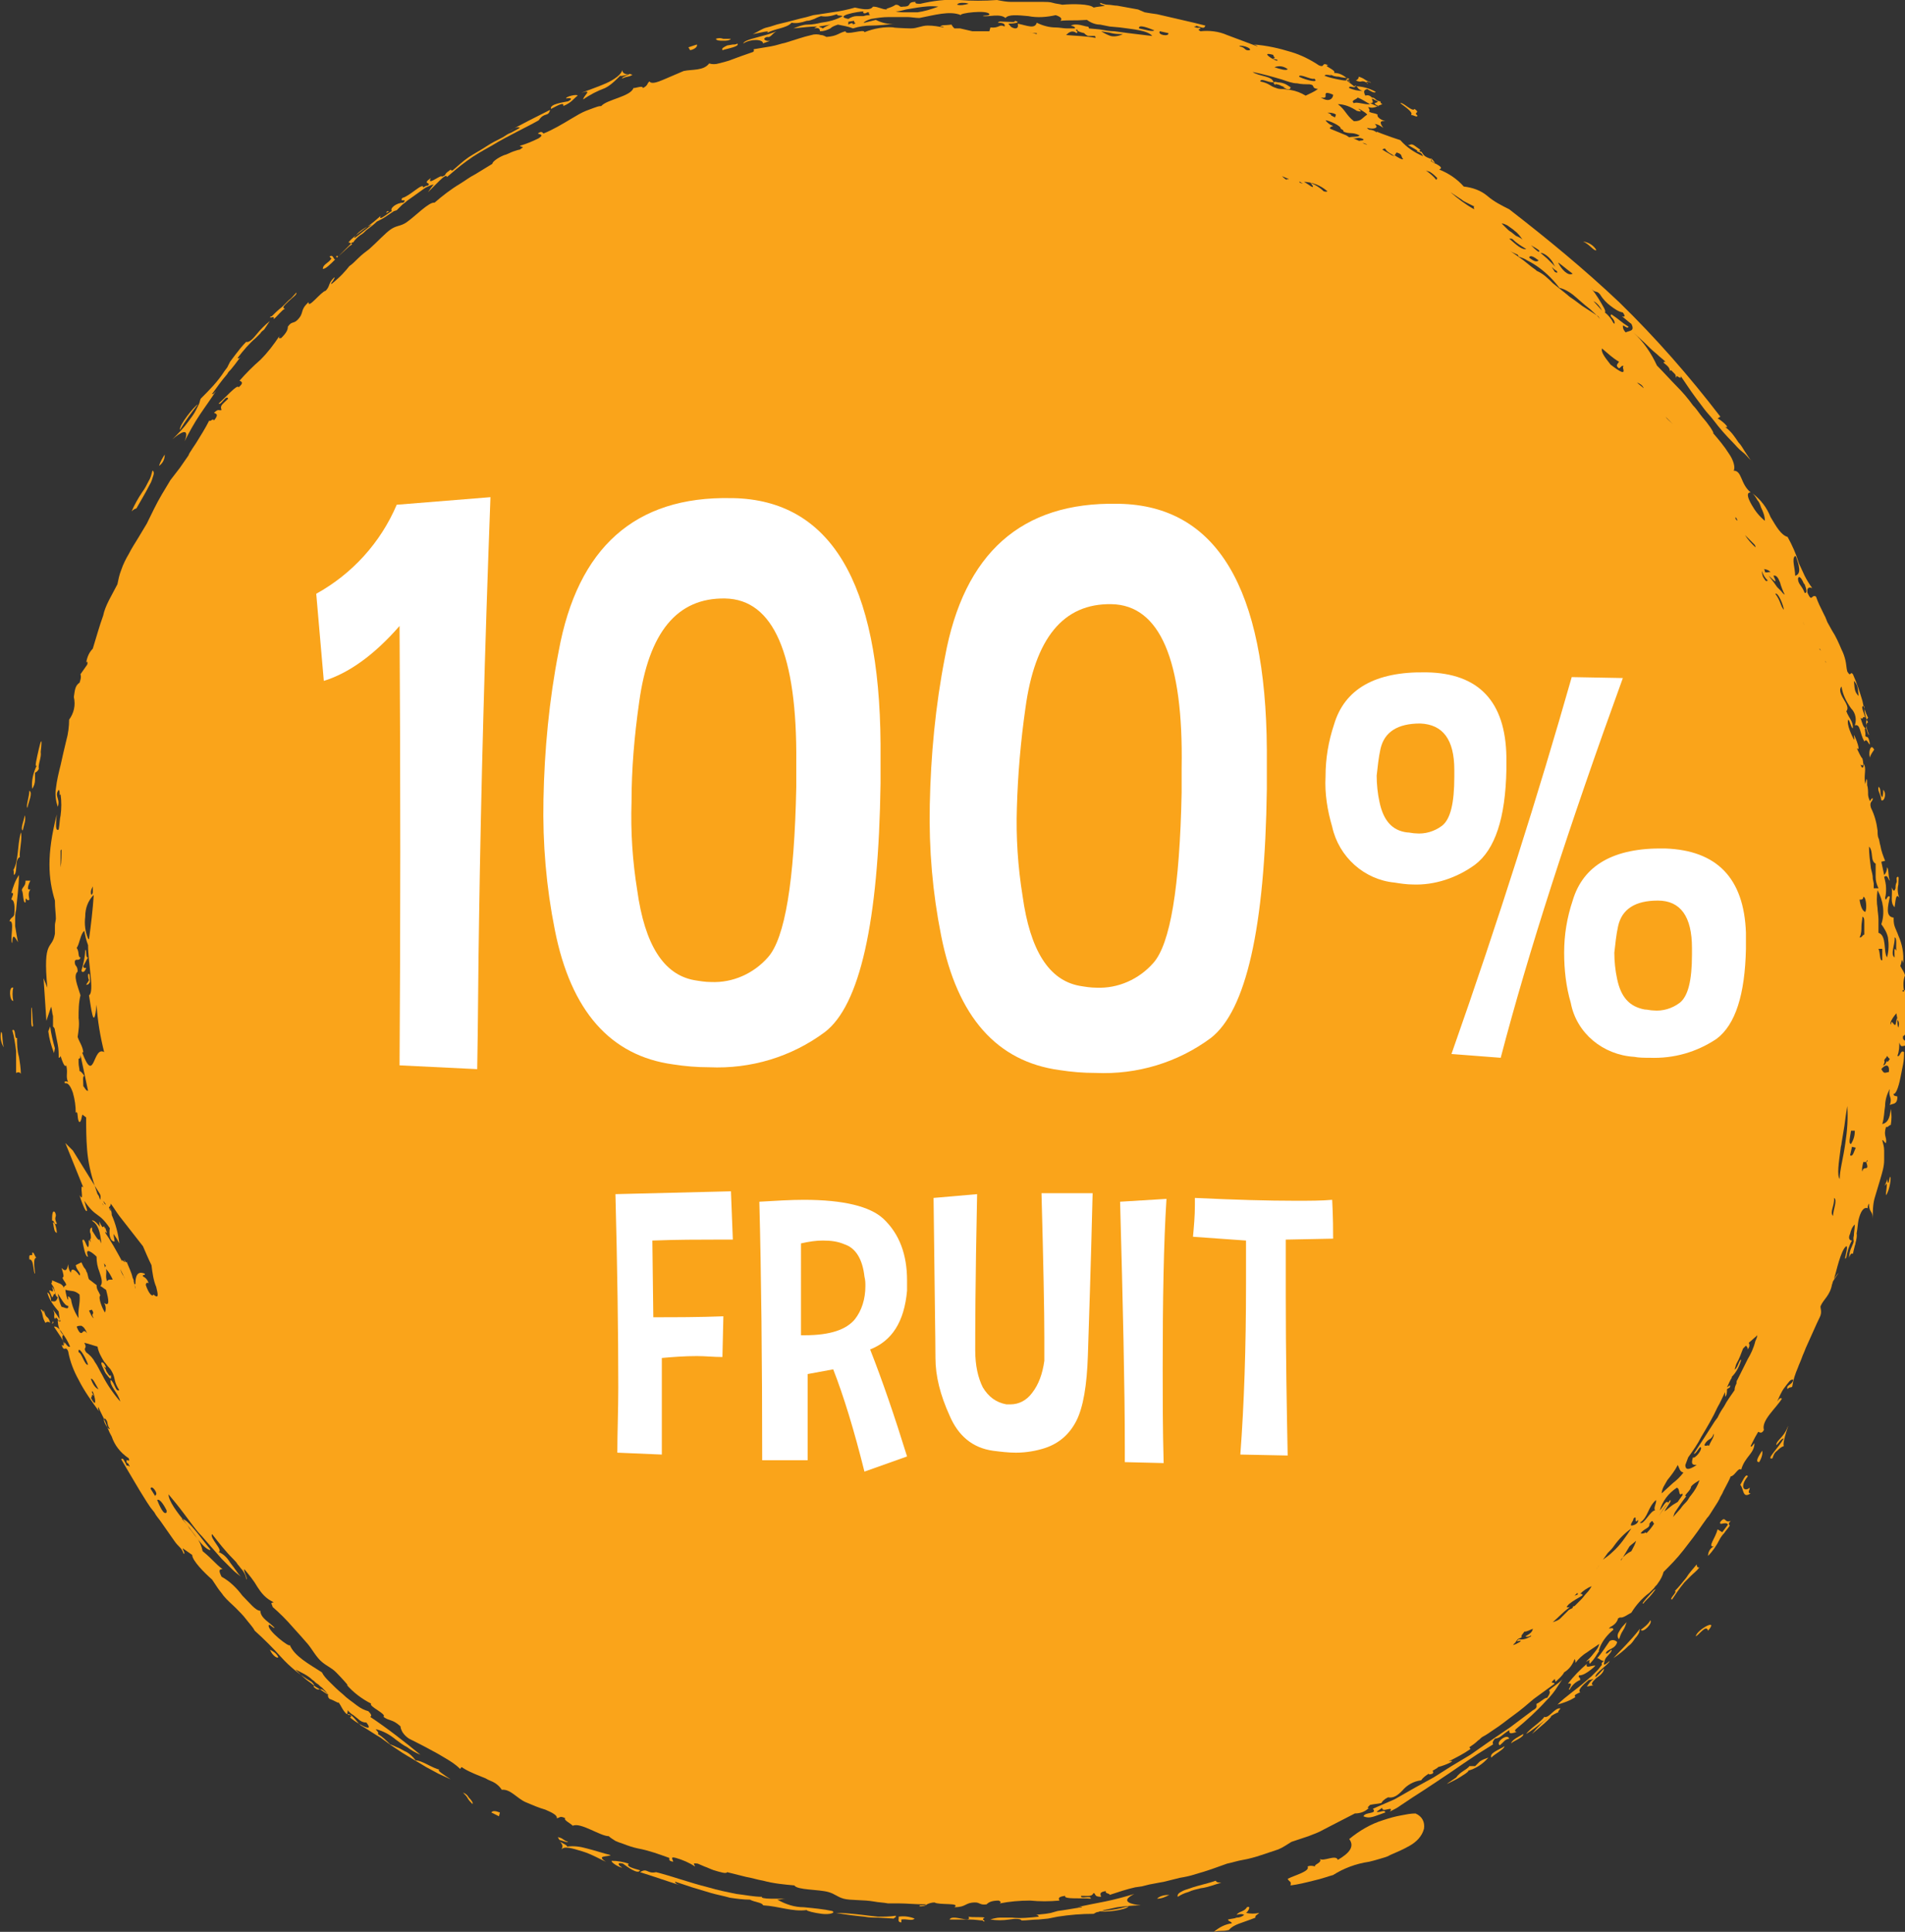 <?xml version="1.0" encoding="utf-8"?>
<!-- Generator: Adobe Illustrator 25.3.1, SVG Export Plug-In . SVG Version: 6.00 Build 0)  -->
<svg version="1.1" id="Vrstva_1" xmlns="http://www.w3.org/2000/svg" xmlns:xlink="http://www.w3.org/1999/xlink" x="0px" y="0px"
	 viewBox="0 0 201.2 204" style="enable-background:new 0 0 201.2 204;" xml:space="preserve">
<rect x="0" y="0" width="201.2" height="204" fill="#333333" stroke="none"/>
<style type="text/css">
	.st0{fill-rule:evenodd;clip-rule:evenodd;fill:#FAA41A;}
	.st1{fill:#FFFFFF;}
</style>
<path class="st0" d="M1.8,109.6c-0.3,0.2-0.1-1.1-0.5-0.8c0.2,0.7,0.3,1.4,0.4,2.2c0,0.3,0,0.6,0,1s0,0.8,0,1.3
	c0.2-0.1,0.4-0.1,0.5,0.1c0,0,0,0,0,0c0-0.6-0.1-1.2-0.2-1.8C1.8,110.9,1.8,110.2,1.8,109.6z"/>
<path class="st0" d="M3.3,107.8c0,0.5,0.1,0.8,0.2,0.5c-0.1-0.5-0.1-2.4-0.2-1.8C3.3,106.7,3.3,107.3,3.3,107.8z"/>
<path class="st0" d="M1.4,104.3c-0.5-0.2-0.4,1.4,0,1.4C1.3,105.2,1.3,104.7,1.4,104.3z"/>
<path class="st0" d="M9.1,104c0.2,0,0.3-0.1,0.4-0.3c0-0.4,0-1.1-0.2-0.8c0,0.2,0,0.4,0.1,0.6C9.3,103.7,9.2,103.8,9.1,104z"/>
<path class="st0" d="M1,97.3c0.6-0.2,0,2,0.3,2.3c0-1.3,0.4-0.4,0.6-0.1c-0.1-0.5-0.2-1.1-0.3-1.7c0-0.2,0-0.3,0-0.4s0-0.3,0-0.4
	s0-0.6,0.1-0.9c0.1-1.2,0.3-2.5,0.3-3.7c-0.4,0.6-0.6,1.2-0.8,1.9c0.4-0.1,0,0.5,0,0.7c0.3,0,0.4,0.7,0.3,1.6
	C1.4,96.9,1.1,96.9,1,97.3z"/>
<path class="st0" d="M2.2,87.9c-0.4,1.5-0.2,2.9-0.8,4c0.1,0,0,0.4,0.1,0.5c0.4-0.4,0-1.6,0.6-1.9C2,90,2.4,88.4,2.2,87.9z"/>
<path class="st0" d="M2.6,86.1c0,0.4-0.5,1.4-0.2,1.6C2.5,87.2,2.8,86.5,2.6,86.1z"/>
<path class="st0" d="M3.1,83.5c0,0.6-0.4,1.7-0.2,1.8C3,84.7,3.5,83.7,3.1,83.5z"/>
<path class="st0" d="M14.4,53.7c0.4-0.7,1-1.7,1.4-2.5c0.2-0.3,0.3-0.7,0.4-1c0.1-0.3,0-0.5-0.1-0.5c-0.1,0.4-0.2,0.8-0.4,1.1
	c-0.2,0.4-0.4,0.8-0.7,1.2c-0.4,0.6-0.8,1.3-1.1,2C14.1,53.8,14.3,53.7,14.4,53.7z"/>
<path class="st0" d="M16.8,49.2c0.4-0.3,0.6-0.7,0.6-1.2C17.2,48.3,16.9,48.8,16.8,49.2z"/>
<path class="st0" d="M19,45.4c0.6-1,1.2-1.8,1.9-2.7C20.5,42.9,18.9,44.9,19,45.4z"/>
<path class="st0" d="M9.1,102.2c-0.1,0-0.3,0.1-0.3-0.2c0.2-0.3,0.3-0.6,0.5-0.9c-0.3,0.1-0.1-0.8-0.3-0.8c0,0.7-0.2,1.5-0.4,2.2
	C8.7,102.8,9,102.6,9.1,102.2z"/>
<path class="st0" d="M4.1,79.1c-0.2,0.9-0.5,2.1-0.2,1.7c-0.4,0.8-0.6,1.7-0.5,2.5c0.2-0.3,0.3-0.6,0.3-1c0-0.2,0-0.4,0-0.7
	c0.2-0.1,0.3-0.2,0.4-0.4c-0.1-0.5,0.3-1.2,0.2-1.8C4.5,77.7,4.3,78.2,4.1,79.1z"/>
<path class="st0" d="M19.5,46.6c0.5-1,1-1.9,1.6-2.8c0.6-0.9,1.2-1.7,1.7-2.5c-0.1,0.1-0.3,0.4-0.4,0.3c0.5-0.7,1-1.4,1.6-2.1
	c0.1-0.2,0.2-0.3,0.4-0.5l0.4-0.5l0.6-0.8c-0.1,0.1-0.2,0.2-0.3,0.1c0.6-0.8,1.2-1.5,1.9-2.1l0.5-0.5c0.1-0.2,0.3-0.3,0.4-0.4
	c0.2-0.3,0.4-0.6,0.6-0.9c-0.5,0.4-1,0.9-1.4,1.4c-0.4,0.5-0.8,0.9-1.1,0.8c-0.4,0.4-0.8,0.9-1.1,1.3l-0.6,0.8L24,38.8l-0.3,0.4
	c-0.7,1.1-1.6,2-2.5,2.9c-0.1,0.2-0.1,0.4-0.2,0.6c-0.1,0.2-0.2,0.4-0.3,0.6c-0.2,0.4-0.5,0.8-0.8,1.2c-0.5,0.7-1.1,1.3-1.7,1.9
	C19,45.7,20.1,45,19.5,46.6z"/>
<path class="st0" d="M11.3,144.9c-0.1-0.1-0.1-0.3-0.2-0.4s-0.1-0.2-0.1-0.2s0.1,0.2,0.2,0.1c-0.2-0.5-0.4-0.6-0.5-0.5
	c0,0.2,0.1,0.4,0.2,0.6c0.1,0.2,0.2,0.5,0.4,0.7c0.3,0.4,0.5,0.6,0.4,0C11.6,145.4,11.5,145.2,11.3,144.9z"/>
<path class="st0" d="M11,129.5c-0.1,0.1-0.3,0.1-0.4,0C10.8,130.2,11.4,130.5,11,129.5z"/>
<path class="st0" d="M5.6,129.1c0.1,0.5,0.1,1,0.4,1.1C6,129.8,5.8,129,5.6,129.1z"/>
<path class="st0" d="M5.8,128c-0.3-0.3-0.3,0.5-0.3,0.9c0.2-0.1,0.3,0.6,0.5,0.3C5.6,128.4,6.1,128.6,5.8,128z"/>
<path class="st0" d="M0.1,109c-0.1,0.6,0,1.1,0.3,1.6C0.2,109.9,0.3,108.9,0.1,109z"/>
<path class="st0" d="M3.2,93.9c-0.5,0.2-0.1-0.7,0-0.9H2.7c0,0.6-0.3,0.6-0.4,1c0.2,0.3,0.1,1.4,0.4,1.3c0-0.9,0.1,0,0.4-0.3
	C3,94.4,3,94.3,3.2,93.9z"/>
<path class="st0" d="M9.7,129.6c-0.5,0.3,0.1,1.1,0.3,1.4c0-0.3-0.1-0.6-0.3-0.9C9.7,130.1,9.8,130,9.7,129.6z"/>
<path class="st0" d="M4.7,138.6c0,0,0-0.2-0.1-0.2C4.6,138.5,4.7,138.6,4.7,138.6c-0.2-0.1-0.3-0.4-0.4-0.3c0.3,0.6,0.1,0.7,0.5,1.4
	c0.1-0.1,0.3-0.2,0.5,0c0,0,0,0,0,0C5.1,138.9,4.9,139.3,4.7,138.6z"/>
<path class="st0" d="M3.9,132.8c-0.2,0.1-0.3-0.7-0.5-0.5c0.1,0.6-0.4-0.2-0.3,0.7c0.5-0.1,0.4,1.5,0.6,1.5
	C3.6,133.5,3.5,132.8,3.9,132.8z"/>
<path class="st0" d="M198.9,83.4c0,0.3,0,0.5-0.1,0.8c-0.1-0.1-0.2-0.3-0.2-0.6s-0.1-0.5-0.2-0.5c-0.1,0.5,0.2,0.6,0.3,1.4
	C199,84.7,199.3,83.8,198.9,83.4z"/>
<path class="st0" d="M195.6,131.6c-0.2,0.4-0.3,0.8-0.3,1.2c0.1-0.3,0.2-0.5,0.4-0.4c0.2-1,0.6-2,0.3-2.2
	C195.9,130.7,195.8,131.2,195.6,131.6z"/>
<path class="st0" d="M185.8,154.4c0.3-0.5,0.4-1,0.3-1.2C185.8,153.7,185.3,154.4,185.8,154.4z"/>
<path class="st0" d="M197.5,80c0.1-0.5,0.6-0.9,0.4-0.9C197.6,78.5,197.3,79.4,197.5,80z"/>
<path class="st0" d="M200.1,95.8c0.1-0.5,0.1-1.6,0.5-1c-0.2-0.5-0.2-1-0.1-1.4c0-0.5,0.1-0.9-0.1-0.8s0,0.4-0.1,0.6
	s-0.1,0.4-0.1,0.6c-0.1,0.3-0.2,0.4-0.4-0.1C199.9,94.6,199.6,95.3,200.1,95.8z"/>
<path class="st0" d="M199.6,124.3c-0.2,1-0.2,0.6-0.3,0.2c0,0.4-0.3,0.6-0.2,0.7c0.4-0.8,0,1,0.1,1
	C199.6,125.7,199.8,124.1,199.6,124.3z"/>
<path class="st0" d="M188.8,150.7c-0.4,1.1-1.2,1.4-1.2,1.9c0.3-0.2,0.5-0.7,0.8-0.7c-0.3,0.5-0.7,1-1.1,1.5
	c-0.3,0.4-0.5,0.7-0.1,0.6c0.1-0.3,0.2-0.6,0.5-0.8c0.2-0.2,0.4-0.4,0.7-0.5C188.2,152.3,189.1,150,188.8,150.7z"/>
<path class="st0" d="M184.7,157.5c0-0.1,0.1-0.2,0.1-0.4c-0.6,0.5-1.1-0.1-0.2-1.2c-0.2-0.4-0.6,0.6-0.8,0.9
	c0.4,0.4,0.2,1.5,1.1,0.9C184.7,157.7,184.7,157.6,184.7,157.5z"/>
<path class="st0" d="M181.7,160.7c-0.2,0.5,0.6-0.1,0.8,0.3l-0.6,0.8l-0.5-0.3c-0.2,0.9-1.1,1.9-0.4,1.8c-0.4,0.2-0.6,0.6-0.6,1
	c0.5-0.5,0.9-1.1,1.2-1.7c0.1-0.2,0.3-0.5,0.5-0.7c0.2-0.3,0.4-0.5,0.6-0.8c-0.1-0.1-0.2-0.2,0.1-0.5
	C182.1,160.9,182.3,160,181.7,160.7z"/>
<path class="st0" d="M34.8,27.1l0.2,0.2c-0.3,0.5-0.9,0.6-0.9,1.1c0.3,0,0.8-0.5,1.3-1C35.2,27.4,35.2,26.8,34.8,27.1z"/>
<path class="st0" d="M35.6,27.2c0.5-0.5,1-1,1.4-1.4l0.2-0.2h0.1c0.2-0.3,0.5-0.6,0.8-0.8c0.2-0.1,0.4-0.3,0.6-0.5
	c0.4-0.3,0.8-0.6,1.1-0.9c0.4-0.2,0.8-0.4,1.2-0.7l0,0l0.6-0.4l0.3-0.1c0.2-0.2,0.3-0.3,0.5-0.5c0.2-0.2,0.4-0.3,0.6-0.5l1.4-1
	c0.3-0.2,0.5-0.4,0.8-0.5c0.2-0.1,0.4-0.2,0.6-0.2c-0.2,0.2-0.4,0.5-0.6,0.8c0.1-0.1,0.3-0.3,0.5-0.5l0.7-0.7
	c0.4-0.4,0.8-0.7,0.8-0.4c0.7-0.6,1.4-1.2,2.1-1.7c0.8-0.6,1.7-1.1,2.6-1.6c1.8-1.1,3.6-1.9,5-2.7c0.6-0.9,1-0.3,1.2-1.1
	c-1.4,0.7-3.2,1.6-4.4,2.3c0.5-0.3,1-0.6,1.2-0.4l-0.9,0.5c-0.3,0.1-0.6,0.3-0.9,0.5c-0.6,0.3-1.2,0.6-1.8,1s-1.2,0.7-1.8,1.1
	c-0.6,0.4-1.1,0.9-1.7,1.4l0,0c-0.1,0-0.2,0-0.2-0.1c-0.2,0.2-0.5,0.3-0.6,0.6c-0.2,0.1-0.3,0.2-0.4,0.1l0,0c-0.4,0.1-1.5,1-1.1,0.2
	c-1,0.7,0.1,0.4-0.3,0.8c-0.1,0-0.2,0-0.5,0.2c0-0.6-1.4,0.9-2.2,1.1c-0.4,0.5,0.6,0,0.1,0.5c-0.7,0-1.5,0.6-1.2,0.9
	c-0.2,0-1.5,1.2-1.2,0.5c-1,0.9-1.5,1.2-1.9,1.5c-0.5,0.4-1.1,0.8-1.5,1.3c0.1,0,0.3,0.1,0.4,0.2l-0.3,0.2l-1.2,1.1
	C35.6,26.9,35.4,27.1,35.6,27.2z M40.9,22.3h0.2l-0.3,0.2C40.8,22.5,40.8,22.4,40.9,22.3z M39.1,23.8l0.2-0.1
	c-0.5,0.4-0.9,0.7-1.4,1.1l-0.4,0.3h-0.1C37.8,24.5,38.4,24.1,39.1,23.8z"/>
<path class="st0" d="M73.6,4.7L72.7,5c0.1,0.1,0.1,0.2,0.2,0.3C73.4,5.2,73.7,4.9,73.6,4.7z"/>
<path class="st0" d="M134.7,9c-0.1-0.2,0.2-0.1,0.5,0c0.1,0.1,0.3,0.1,0.4,0.2l0.2,0.1c-0.1,0-0.3-0.1-0.2,0
	c0.5,0.2,0.7,0.2,0.7-0.1c-0.2-0.1-0.3-0.2-0.5-0.3c-0.2-0.1-0.5-0.2-0.8-0.2C134.6,8.6,134.3,8.6,134.7,9z"/>
<path class="st0" d="M168.6,26.4c-0.3-0.5-0.8-0.8-1.4-0.9C167.9,25.8,168.4,26.6,168.6,26.4z"/>
<path class="st0" d="M28.9,33.7c0.3-0.2,0.9-1,1.2-1.1c-0.4-0.1,0-0.4,0.4-0.8s0.9-0.7,0.8-0.9c-0.3,0.3-0.5,0.6-0.8,0.8l-0.7,0.7
	c-0.5,0.4-0.8,0.7-1.1,1c-0.1,0-0.1,0-0.2,0.1C28.7,33.6,29,33.3,28.9,33.7z"/>
<path class="st0" d="M59.5,11.2c0.9-0.4,1-0.7,1.5-1.1c0-0.2-1.3,0.1-1.2,0.3c0.4-0.1,0.8,0,0.2,0.3c-0.5,0.1-2,0.3-1.8,0.8
	C58.8,11.2,59.6,10.7,59.5,11.2z"/>
<path class="st0" d="M65.7,8.3c0.6-0.3,0.6-0.1,1.1-0.4l-0.3-0.1l0,0C66.2,8,65.7,8.1,65.7,8.3z"/>
<path class="st0" d="M61.6,10.5c0.7-0.5,1.5-0.9,2.3-1.2C64.5,9,65,8.5,65.5,8c0.2,0.1,0.8-0.2,1-0.1c-0.5-0.1-0.7-0.1-0.8-0.5
	c0,0.4-0.8,1-1.7,1.4s-2.1,0.8-2.6,1C62.7,9.4,61.6,10.1,61.6,10.5z"/>
<path class="st0" d="M76.4,4.3c0.3,0,0.6,0,0.8-0.2c-0.3,0-0.5,0-0.8,0c-0.3-0.1-0.5-0.1-0.8,0C75.7,4.3,76,4.3,76.4,4.3z"/>
<path class="st0" d="M144.3,8.7c0,0,0.1,0.2,0.2,0.1C144.4,8.8,144.3,8.7,144.3,8.7c0.1-0.2,0.5,0.1,0.5,0c-0.7-0.2-0.6-0.4-1.3-0.6
	c0,0.2-0.1,0.3-0.3,0.4C143.9,8.8,143.7,8.4,144.3,8.7z"/>
<path class="st0" d="M149,12.2c0.1-0.2,0.7,0.3,0.7,0c-0.5-0.4,0.4-0.2-0.3-0.7c-0.2,0.4-1.3-0.8-1.5-0.6
	C148.7,11.5,149.3,11.9,149,12.2z"/>
<path class="st0" d="M179.2,165.2c-0.4,0.5-0.8,0.9-1.1,1.4c-0.4,0.5-0.8,1-1.2,1.4c0.3,0.1-0.7,0.9-0.3,0.9
	c0.4-0.6,0.8-1.2,1.3-1.8c0.2-0.2,0.4-0.4,0.7-0.7s0.6-0.5,0.9-0.9C179.3,165.6,179.2,165.4,179.2,165.2
	C179.2,165.2,179.2,165.2,179.2,165.2z"/>
<path class="st0" d="M173.6,169.3c0.1-0.2,0.6-0.6,0.9-1s0.5-0.6,0.2-0.4C174.4,168.2,173.1,169.6,173.6,169.3z"/>
<path class="st0" d="M173.3,172.1c0.2,0.4,1.3-0.7,1-1C174.1,171.5,173.7,171.8,173.3,172.1z"/>
<path class="st0" d="M163.1,181.3c-0.3,0.5-1.6,1.3-1.9,1.8c1.3-0.8,2.2-1.8,3.4-2.3c-0.1-0.1,0.2-0.3,0.2-0.4
	C164.2,180.3,163.6,181.5,163.1,181.3z"/>
<path class="st0" d="M159.6,184.1c0.3-0.3,1.3-0.6,1.3-1C160.4,183.4,159.7,183.7,159.6,184.1z"/>
<path class="st0" d="M157.5,185.6c0.4-0.4,1.4-0.9,1.4-1.2C158.3,184.8,157.3,185.1,157.5,185.6z"/>
<path class="st0" d="M128.4,198.6c-0.8,0.3-1.9,0.5-2.7,0.8c-0.3,0.1-0.7,0.2-1,0.4c-0.2,0.1-0.4,0.3-0.3,0.5
	c0.3-0.2,0.7-0.4,1.1-0.5c0.4-0.2,0.9-0.3,1.3-0.4c0.8-0.1,1.5-0.4,2.2-0.6C128.7,198.8,128.5,198.8,128.4,198.6z"/>
<path class="st0" d="M122.2,200.5c0.5,0,0.9-0.2,1.3-0.4C123,200.1,122.5,200.2,122.2,200.5z"/>
<path class="st0" d="M119.2,201.3c-1.1,0.3-2.2,0.5-3.2,0.5C116.5,202,119,201.7,119.2,201.3z"/>
<path class="st0" d="M95.2,203v-0.3c0.6-0.1,1.1,0.2,1.4-0.1c-0.5-0.2-1.1-0.3-1.7-0.2C95,202.5,94.7,203,95.2,203z"/>
<path class="st0" d="M92.7,202.4l-0.9-0.1l-0.8-0.1c-0.9-0.1-1.8-0.2-2.7-0.2c1.1,0.2,2,0.3,3,0.4c0.5,0.1,1,0.1,1.5,0.1l1.6,0.1
	c0-0.1,0.3-0.1,0.2-0.3C94,202.4,93.3,202.4,92.7,202.4z"/>
<path class="st0" d="M87.9,201.8c-0.9-0.2-2-0.3-3-0.4c-1,0-1.9-0.3-2.8-0.8c0.3,0,0.6-0.1,0.9-0.1c-0.2,0-0.4,0-0.7,0h-0.9
	c-0.6,0-1.1-0.1-0.9-0.2c-0.9,0-1.8-0.2-2.7-0.3c-1-0.2-2-0.4-3-0.7c-2-0.5-3.9-1.2-5.5-1.6c-1,0.2-0.9-0.5-1.7,0
	c1.3,0.4,3,1,4.3,1.4c-0.3-0.1-0.6-0.2-0.6-0.4l0.9,0.3l0.9,0.3l2,0.6c0.7,0.2,1.3,0.3,2,0.5c0.7,0.1,1.4,0.2,2.1,0.2
	c0.6,0.3,1.3,0.3,1.4,0.6c1.7,0.1,3.1,0.7,4.6,0.5c0,0.1,0.8,0.3,1.6,0.4S88.3,202,87.9,201.8z"/>
<path class="st0" d="M51.9,191.4l0.8,0.4l0.1-0.4C52.3,191.2,52,191.2,51.9,191.4z"/>
<path class="st0" d="M155.8,186.5c-0.2,0-0.4,0-0.6,0c-0.3,0.4-1,0.6-1.4,1.2c-1.5,1-1,0.7-0.2,0.3s1.8-1.1,1.4-1
	c0.8-0.2,1.6-0.7,2.2-1.4c-0.3,0.1-0.6,0.2-0.9,0.4C156.1,186.2,156,186.3,155.8,186.5z"/>
<path class="st0" d="M119.8,200c-1,0.3-2.1,0.6-3.1,0.8s-2.1,0.4-2.9,0.6c0.2,0,0.4-0.1,0.5,0c-0.8,0.1-1.8,0.3-2.6,0.4L111,202
	l-0.6,0.1l-1,0.1c0.2,0,0.3,0.1,0.3,0.2c-0.9,0.1-1.9,0.2-2.8,0.1h-0.7c-0.2,0-0.4,0-0.6,0c-0.3,0-0.7,0.1-1,0.2
	c0.7,0.1,1.3,0.1,2,0c0.6-0.1,1.2-0.1,1.3,0.1c0.6,0,1.2-0.1,1.8-0.1l1-0.1l0.5-0.1l0.5-0.1c1.3-0.2,2.5-0.3,3.8-0.3
	c0.2-0.1,0.3-0.2,0.5-0.2c0.2-0.1,0.4-0.1,0.6-0.2c0.5-0.1,0.9-0.2,1.4-0.3c0.8-0.1,1.7-0.2,2.5-0.2
	C119.5,201.1,118.2,200.8,119.8,200z"/>
<path class="st0" d="M104,202.5c-0.3-0.1-1.3,0-1.7-0.1c0.2,0.4-0.3,0.3-0.8,0.2s-1.1-0.2-1.2,0.1c0.4,0,0.8,0,1.1,0s0.7,0,1,0
	c0.6,0,1.1,0.1,1.4,0.1c0,0.1,0.1,0.1,0.2,0.1C104,202.8,103.6,202.7,104,202.5z"/>
<path class="st0" d="M66.4,196.8c-0.6-0.2-1.2-0.3-1.8-0.3c-0.1,0.2,1,0.8,1.1,0.7c-0.4-0.2-0.6-0.6,0.1-0.4
	c0.4,0.3,1.6,1.2,1.8,0.7C66.9,197.3,66.1,197.1,66.4,196.8z"/>
<path class="st0" d="M64.5,195.9c-0.8-0.2-1.7-0.5-2.5-0.7c-0.7-0.2-1.4-0.3-2.1-0.2c0-0.2-0.7-0.4-0.8-0.6c0.3,0.4,0.4,0.5,0.2,0.9
	c0.3-0.4,1.2-0.1,2.2,0.2s2,0.9,2.5,1.1C62.9,195.9,64.2,196.1,64.5,195.9z"/>
<path class="st0" d="M60,194.5c-0.6-0.2-0.5-0.4-1.1-0.5c0.1,0.1,0.1,0.2,0.2,0.3l0,0C59.5,194.4,59.9,194.6,60,194.5z"/>
<path class="st0" d="M48.9,189.3c0.2,0.2,0.4,0.4,0.5,0.6c0.1,0.2,0.3,0.4,0.5,0.6c0.1-0.1-0.1-0.4-0.4-0.7
	C49.4,189.6,49.2,189.4,48.9,189.3z"/>
<path class="st0" d="M76.3,5.3c0.3-0.1,0.8-0.2,1.1-0.3s0.6-0.2,0.5-0.4c-0.2,0.1-0.3,0.1-0.5,0.1l-0.6,0.1
	C76.4,5,76.2,5.1,76.3,5.3z"/>
<path class="st0" d="M173.2,172c-1.1,1.4-1.8,2-2.8,3.1c0.6-0.4,1.1-0.8,1.6-1.3c0.3-0.2,0.5-0.5,0.7-0.8c0.2-0.2,0.4-0.5,0.5-0.8
	C172.9,172.6,173.2,172.2,173.2,172z"/>
<path class="st0" d="M171.4,172.2c0.2-0.3,0.3-0.6,0.4-0.9c-0.3,0.3-0.6,0.6-0.8,1c-0.2,0.3-0.2,0.6,0,0.8
	C171.1,172.8,171.2,172.5,171.4,172.2z"/>
<path class="st0" d="M170.2,174.2c-0.2,0.2-0.5,0.5-0.6,0.4c0.1-0.5,1-0.4,1.2-1.2c-0.2-0.2-0.5-0.3-0.8-0.1
	c-0.4,0.6-0.8,1.2-1.3,1.8c0.4,0.1,0.2,0.2,0.7,0.3c-0.2,0.1-0.3,0.3-0.2,0.4c-0.2,0.2-0.3,0.4-0.5,0.6l-0.3,0.3l-0.3,0.3l-0.7,0.6
	c-0.9,0.8-2,1.5-2.9,2.4c0.7-0.2,1.3-0.4,1.9-0.8c-0.3-0.2,0.3-0.4,0.5-0.5c-0.3-0.2,0.2-0.7,0.9-1.3c0.2,0,0.4-0.1,0.5-0.1
	c-0.3,0.2-0.5,0.5-0.7,0.8c1.4-0.3,0.1,0.1,0.7-0.6c0.1-0.1,0.2-0.2,0.3-0.3l0.4-0.3c0.2-0.2,0.4-0.4,0.4-0.7
	c-0.3,0.3-0.6,0.7-0.9,0.9c-0.1-0.4,1.5-1.4,1.5-1.7c-0.8,0.7-0.6,0.3-0.5-0.1S170.3,174.5,170.2,174.2z"/>
<path class="st0" d="M161.8,183.1c0.6-0.5,2.3-1.9,2-1.9C163,181.7,162.4,182.4,161.8,183.1z"/>
<path class="st0" d="M158.4,184.3c0.5-0.4,0.5-0.6,1-0.7C159.2,183,157.9,184,158.4,184.3z"/>
<path class="st0" d="M156.2,183.4c-0.2,0-1.5,0.7-1.1,0.9C155.6,183.7,155.9,183.8,156.2,183.4z"/>
<path class="st0" d="M201.1,104.7c-0.1-0.6-0.1-1.2,0.1-1.7c-0.1-0.4-0.3-0.6-0.5-1c0.2-0.4,0.1-1,0.3-0.3c0.1-1-0.1-2-0.5-2.9
	c-0.1-0.3-0.3-0.7-0.4-1c-0.1-0.3-0.1-0.6-0.1-0.9c-0.9-0.1-0.6-1.2-0.4-2.2c-0.3-0.3-0.4,0.7-0.5,0.1c0.1-0.3,0.1-0.7,0.1-1
	c0-0.4-0.1-0.8-0.2-1.2c0.4-0.3,0.4,0.3,0.6,0.4c-0.2-0.5-0.1-1.3-0.3-1.4c0,0.3-0.1,0.6-0.3,0.8c-0.1-0.5-0.2-0.9-0.3-1.4l0.4-0.1
	c-0.2-0.5-0.4-1-0.5-1.6c-0.1-0.3-0.1-0.6-0.2-0.8s-0.1-0.6-0.1-0.8c-0.1-0.8-0.3-1.6-0.7-2.4c-0.2-0.7,0.2-0.6,0.2-1
	c-0.2,0-0.2,0.2-0.3,0.3c-0.1-0.2-0.2-0.5-0.2-0.7c0-0.3,0-0.7-0.1-1c0-0.6,0-1-0.2-0.1c-0.2-1.1,0.2-1.6-0.2-2.2
	c0.1,0.6-0.2,0.6-0.3,0.1c0.2,0.3,0.4,0.1,0.2-0.6c-0.2-0.2-0.4-0.7-0.6-1.1c0.5,0.5-0.1-1.1-0.3-1.4c0,0.2,0.1,0.5,0,0.5
	c-0.2-0.4-0.8-1.6-0.6-2.1c0.2,0.1,0.3,0.9,0.5,0.9c0-0.8-0.4-1-0.7-1.8c0.3-0.3,0-0.8-0.3-1.3s-0.5-1-0.2-1.3
	c0.1,0.8,0.5,1.6,1,2.3c0.5,0.5,0.6,1.2,0.4,1.8c0.6-0.2,0.5,0.8,1,1.7c0.3-0.4,0.4,0.3,0.6,0.3c-0.2-1.1-0.3-0.6-0.5-0.9
	c0.1-0.3-0.2-0.9,0.1-0.8c0.1,0.3,0.2,0.7,0.3,0.7c-0.4-1-0.4-1.5-0.1-1.8c-0.3-0.6-0.5-1.2-0.6-1.8c-0.3-1-0.6-1.9-1-2.8
	c-0.3-0.4-0.2,0.4-0.6-0.3c-0.1-0.4-0.1-0.8-0.2-1.2c-0.1-0.4-0.2-0.7-0.4-1.1c-0.3-0.7-0.6-1.4-1-2l-0.5-0.9l-0.2-0.5l-0.2-0.4
	c-0.3-0.6-0.6-1.2-0.8-1.8c-0.5-0.3-0.4,0.7-0.9-0.4c-0.1-0.6,0.2-0.6,0.5-0.5c-0.3-0.4-0.6-0.9-0.8-1.3c-0.2-0.4-0.4-0.9-0.6-1.3
	c-0.3-1-0.7-1.9-1.2-2.8c-0.7-0.2-1.2-1.1-1.8-2.1c-0.4-1-1-1.8-1.9-2.5c0.2,0.2,0.4,0.5,0.5,0.7c0.2,0.2,0.3,0.5,0.4,0.8
	c0.2,0.4,0.4,0.9,0.4,1.4c-0.6-0.5-1-1-1.4-1.7c-0.4-0.7-0.6-1.3-0.1-1.3c-1.1-0.9-0.9-2.3-1.8-2.3c0.2-0.3,0-1.1-0.5-1.8
	c-0.5-0.8-1.1-1.5-1.7-2.2c0.2,0.2-0.1-0.4-0.5-0.9c-0.2-0.3-0.5-0.6-0.8-1s-0.5-0.7-0.8-1c-0.5-0.7-1.1-1.4-1.7-2s-1.4-1.5-2.1-2.2
	c-0.6-1.3-1.4-2.5-2.5-3.5l1.2,1.1c0.4,0.4,0.8,0.8,1.3,1.2c0.3,0.3,0.6,0.5,0.9,0.8c-0.1,0-0.2,0-0.2,0.1c0.5,0.4,0.6,0.5,0.7,0.9
	c0-0.1,0.1-0.1,0.1-0.1c0.1,0.1,0.3,0.3,0.4,0.4c0.1,0.1,0.1,0.3,0.1,0.4l0.1-0.2c0.3,0.2,0.5,0.3,0.4,0c0.5,0.7,1,1.5,1.6,2.3
	c0.3,0.4,0.6,0.8,0.9,1.2c0.3,0.4,0.7,0.8,1,1.2c0.6,0.8,1.3,1.6,2,2.3c0.3,0.3,0.6,0.7,1,1s0.6,0.6,0.9,0.9
	c-0.2-0.3-0.4-0.6-0.6-0.9c-0.2-0.3-0.4-0.7-0.7-1c-0.4-0.6-0.8-1.2-1.4-1.6c0.7,0.2-0.6-0.9-0.8-0.9l0.3-0.2
	c-3.3-4.3-6.8-8.3-10.7-12.1c-3.7-3.5-7.6-6.7-11.6-9.8c-0.8-0.4-1.6-0.8-2.3-1.4c-0.7-0.6-1.6-0.9-2.5-1c-0.7-0.8-1.6-1.4-2.6-1.8
	c0.8-0.3-1.2-0.8-0.8-1.1c-0.3-0.1-0.6-0.2-0.8-0.4c-0.1-0.1-0.2-0.3-0.3-0.4c0,0-0.1,0.1-0.1,0l-0.1-0.1c0,0,0.1,0,0.1-0.1
	c-0.5-0.3-0.8-0.7-1.1-0.5l0,0c-0.1,0-0.1,0-0.2,0c0.3,0.2,0.7,0.4,1,0.6c0,0-0.1,0.1,0,0.1c0.6,0.2,0.5,0.4,0.6,0.5
	c-0.9-0.4-1.7-0.9-2.4-1.7c-0.3-0.1-0.6-0.2-0.9-0.3l-1.1-0.4l-0.5-0.2V14c-0.2-0.2-0.5-0.3-0.8-0.3c-0.1-0.1-0.2-0.1-0.2-0.2l0,0
	c0.7,0.2,1.3,0,0.8-0.4c0.3,0,0.6,0.2,0.9,0.4c-0.3-0.4-0.5-0.8,0.2-0.7c-0.6-0.2-0.9-0.5-0.8-0.7c-0.4-0.2-0.5-0.1-0.9-0.3
	c0.1-0.2,0-0.3-0.1-0.5c0.3,0.1,0.5,0.1,0.8,0c0.2-0.1,0.4-0.2,0.7-0.3c-0.2-0.1-0.2-0.2-0.2-0.3c-0.2,0-0.4-0.1-0.5-0.2
	c-0.1-0.1-0.2-0.2-0.4-0.2c-0.2-0.2-0.4-0.3-0.7-0.2c-0.3-0.6,0-0.6,0.2-0.7c0.3,0.2,0.8,0.5,0.9,0.3c-0.7-0.4-1.5-0.6-2.3-0.6
	c-0.2-0.2-1.3-0.9-0.6-0.7c0,0.1,0,0.2,0.2,0.3c-0.4-0.6-1-1-1.7-1c0.3-0.3-1.3-0.8-0.6-0.8c-0.8-0.4-0.3,0.3-1,0
	c-0.9-0.6-1.9-1.1-2.9-1.4c-1.3-0.4-2.6-0.7-4-0.8c0.1,0,0.5,0.2,0.4,0.2c-0.5-0.2-1.1-0.4-1.6-0.6c-0.5-0.2-1.1-0.4-1.6-0.6
	c-0.9-0.4-1.9-0.5-2.8-0.4c-0.6-0.3,0.4-0.2-0.2-0.4c0,0.1-0.4,0-0.5-0.1c0.2,0,0.3,0,0.2-0.1c0.6,0.2,0.9,0.4,1,0
	c-0.8-0.2-1.6-0.4-2.5-0.6l-2.6-0.6l-0.7-0.1l-0.6-0.1L120.2,1L118,0.6c-0.3,0-0.7-0.1-1-0.1c-0.3,0-0.5-0.1-0.8-0.2
	c-0.1,0.2,0.3,0.2,0.5,0.3c-0.4,0.1-0.8,0.1-1.2,0.2c-0.4-0.4-2.2-0.4-3.3-0.3c-0.4-0.1-0.7-0.1-1-0.2s-0.7-0.1-1-0.1
	c-0.6,0-1.2,0-1.8,0s-1.1,0-1.6,0c-0.5,0-1-0.1-1.5-0.2c-1.3,0.1-2.7,0.1-4,0c-1.4-0.1-2.8,0.1-4.1,0.4c-0.3,0-0.6,0-0.5-0.2
	c-1,0-0.3,0.5-1.3,0.5c-0.5,0.1-0.3-0.2-0.8-0.2C94,0.9,93.4,0.9,93.7,1c-0.6,0-0.9-0.3-1.5-0.3c-0.3,0.5-1.4,0.2-1.9,0.1
	c-0.7,0.2-1.6,0.4-2.4,0.5l-1.3,0.2l-0.7,0.1l-0.7,0.2c-0.9,0.2-1.9,0.5-2.8,0.7c-0.5,0.1-0.9,0.3-1.4,0.4S80,3.4,79.5,3.6
	c0.7-0.1,2-0.5,1.5-0.1C81.8,3,83.1,3,83.6,2.4c0.5,0.1,1,0,1.6-0.2C85.5,2.2,85.7,2.1,86,2c0.2-0.1,0.4-0.2,0.7-0.3
	c0.6,0.1,1.1,0,1.7-0.2c0,0.2,0.4,0.1,0.6,0.2c-0.7,0.4-1.5,0.6-2.3,0.7c-0.4,0.1-0.9,0.2-1.4,0.2s-1,0.2-1.5,0.4
	c1-0.1,1.7-0.2,2.5-0.2C86.1,2.9,86,3,86,3c0.4-0.1,0.6,0,0.6,0.3c0.4,0,0.7-0.1,1.1-0.3c0.2-0.2,0.5-0.3,0.8-0.4
	c0.5,0.1,1.1,0.2,1.6,0.4c0.6-0.2,1.3-0.3,1.9-0.3c0.8,0,1.7-0.1,2.5-0.2c-0.7,0.1-1.4-0.1-2-0.4c-0.4,0.1-0.8,0.2-1.2,0.3h-0.1
	C91.4,2.2,91.7,2.1,92,2c0.6-0.1,1.2-0.2,1.9-0.2c0.7,0,1.3,0,1.9,0c0.4,0,0.9,0.1,1.3,0.1c1.6-0.3,3.2-0.8,4.4-0.3
	c-0.3-0.2,2.8-0.6,3-0.1c0,0.2-0.6,0.1-0.7,0.2c0.6,0.1,1.8-0.3,2.4,0.2c0.3-0.4,1.3-0.3,2.4-0.2c1,0.2,2,0.1,2.9-0.1
	c0.6,0.2,0.7,0.4,0.5,0.6c1-0.1,1.3,0,2.8-0.1c0.4,0.3,0.9,0.5,1.4,0.5l0.5,0.1l0.5,0.1l1.1,0.1c1.4,0.2,2.9,0.3,3.4,0.9l-2.5-0.3
	l-1.5-0.2c-0.5,0-1-0.1-1.6-0.2L115,3c0-0.1,0-0.2-0.2-0.2s-1.1-0.4-1.7-0.1c0.4,0.1,0.5,0.2,0.4,0.3h-0.8c-0.4,0-0.8-0.1-1.2-0.1
	c-0.7,0-1.4-0.2-2-0.5c-0.2,0.7-1,0.3-2,0.1c0,0.2,0.1,0.5-0.3,0.5c-0.5-0.1-0.5-0.3-0.7-0.5c0.4,0,1.5-0.1,0.7-0.3
	c0,0.2-0.4,0.1-0.9,0.1s-0.8-0.1-0.9,0.1c0.5,0,0.8,0.1,0.7,0.4c-0.6-0.3-0.5,0.2-1.5,0.1c0,0.1-0.1,0.3-0.1,0.4c-0.6,0-1.2,0-1.8,0
	L101.4,3h-0.6c-0.1-0.1-0.2-0.2-0.3-0.4c-0.8,0.1-1,0-1.2,0.2c0.2,0,0.3,0,0.4,0.1c-0.6-0.1-1.1-0.2-1.7-0.2c-0.7,0-1.1,0.3-1.8,0.3
	c-0.5,0-2.4-0.1-1.7-0.1c-1.1-0.1-2.2,0.1-3.2,0.5c0-0.4-2,0.4-2-0.1c-0.8,0.2-0.8,0.5-2,0.6c-0.2-0.1-0.4-0.2-0.6-0.2
	c-0.3-0.1-0.7-0.1-1,0C84.8,3.9,84,4.2,83,4.5c-0.5,0.1-1,0.3-1.6,0.4s-1.2,0.2-1.8,0.3c0,0.1,0.1,0.2-0.1,0.3
	c-0.9,0.3-1.7,0.6-2.5,0.9c-0.3,0.1-0.7,0.2-1.1,0.3c-0.3,0.1-0.7,0.1-1,0c-0.6,0.8-1.8,0.6-2.7,0.8c-0.7,0.3-1.4,0.6-2.1,0.9
	c-0.7,0.3-1.3,0.5-1.5,0.2c-0.3,0.2-0.1,0.4-0.7,0.7c0-0.3-0.7,0-1,0c-0.3,0.9-2.8,1.2-3.4,1.9c-0.3,0-0.5,0.1-0.8,0.2
	c-0.3,0.1-0.5,0.2-0.8,0.3c-0.5,0.2-1,0.5-1.5,0.8c-1,0.6-2,1.2-3,1.6c-0.1-0.1-0.2-0.3-0.6,0c0.2,0.1,0.7,0.1,0.1,0.5
	c-0.6,0.3-1.3,0.6-2,0.8c0.2,0.2,0.6,0,0,0.4c-0.1,0-0.4,0.1-0.7,0.2c-0.3,0.1-0.6,0.3-1,0.4c-0.7,0.3-1.2,0.7-1.2,0.9l-1.8,1.1
	c-0.6,0.3-1.1,0.7-1.6,1c-1,0.6-1.9,1.3-2.7,2c-0.6-0.1-2.1,1.5-3,2.1c-0.6,0.4-1,0.3-1.6,0.7s-1.5,1.4-2.3,2.1
	c-0.4,0.3-0.8,0.6-1.2,1c-0.3,0.3-0.6,0.6-0.9,0.8C36.5,28.6,36,29.2,35,30c-0.1-0.1,0.1-0.2,0.2-0.4s0.2-0.3,0.1-0.3
	c-0.2,0.2-0.4,0.4-0.5,0.7c-0.1,0.3-0.2,0.5-0.4,0.7c-0.5,0.1-1.9,2-1.8,1.2c-1,0.9-0.4,1.1-1.2,1.9c-0.4,0.4-0.6,0.1-1,0.7
	c0,0.3-0.1,0.6-0.7,1.2c-0.2,0-0.3,0.1-0.2-0.2c-0.6,0.9-1.2,1.7-2,2.5c-0.8,0.7-1.5,1.4-2.2,2.2c0.2,0.1,0.5,0.2-0.1,0.7
	c-0.1-0.4-1.4,1.1-2.1,1.7c0.2,0.3,0.8-1,1-0.5c-0.6,0.6-0.9,0.7-0.7,1.2c-0.3,0.1-0.3-0.2-0.8,0.3c0.3,0.1,0.5,0.2,0,0.8
	c-0.1-0.3-0.4,0.2-0.5,0c-0.4,0.8-0.9,1.6-1.4,2.4l-0.4,0.6c-0.1,0.2-0.3,0.4-0.4,0.7L19,49.4l-1,1.3c-0.3,0.5-0.6,1-0.9,1.5
	c-0.6,1-1.1,2.1-1.6,3.1c-0.3,0.5-0.6,1-0.9,1.5s-0.7,1.1-1,1.7c-0.3,0.5-0.6,1.1-0.8,1.7c-0.2,0.5-0.3,1-0.4,1.5
	c-0.3,0.6-0.6,1.1-0.9,1.7s-0.5,1.1-0.6,1.6c-0.4,1.1-0.7,2.2-1.1,3.5c-0.4,0.4-0.6,0.9-0.7,1.5c0.1-0.3,0.2,0,0.1,0.2
	c-0.2,0.3-0.5,0.7-0.7,1c0.1,0.3,0,0.6-0.1,0.9c-0.5,0.3-0.5,0.9-0.6,1.5C8,74.5,7.8,75.3,7.3,76c0,0.7-0.1,1.5-0.3,2.2
	c-0.2,0.8-0.4,1.7-0.6,2.6c-0.2,0.8-0.4,1.6-0.5,2.5c-0.1,0.6,0,1.3,0.2,1.9c0.3-0.9-0.4-1.1,0.1-1.8c0.1,0.1,0.1,0.3,0.1,0.4V84
	c0,0,0-0.1,0.1-0.1c0.1,0.7,0.1,1.5,0,2.2c-0.1,0.4-0.1,1-0.2,1.5C6,87.7,5.8,87.7,6,86c-1.1,4.3-0.9,6.8-0.2,9.1
	c0,0.8,0.1,1.4,0.1,1.9c0,0.2-0.1,0.5-0.1,0.7s0,0.6,0,0.9c-0.3,1.8-1.3,0.4-0.8,5.7l-0.4-1l0.3,4.5l0.5-1.5c0.1,0.3,0.1,0.7,0.2,1
	v0.1c0,0.3,0,0.7,0,1c0.1,0.1,0.2,0.2,0.2,0.4c0.1,0.5,0.2,1,0.3,1.5s0.1,1,0.1,1.4c0.1,0,0.2-0.1,0.2-0.2c0.3,1,0.5,1.2,0.6,1
	c0.2,0.9-0.1,1.1,0.2,1.8c-0.1-0.2-0.6-0.1-0.3,0.1c0.3-0.1,0.6,0.4,0.8,1c0.2,0.7,0.3,1.4,0.3,2.1c0.3-0.3,0.1,0.8,0.4,1
	c0.2-0.1,0.2-0.5,0.3-0.8l0.4,0.3c0,1.1,0,2.2,0.1,3.4c0.1,1.3,0.4,2.6,0.8,3.8c0.2,0.3,0.3,0.5,0.5,0.8s0.1,0.5,0.1,0.7l-0.1-0.2
	c0-0.1-0.1-0.3-0.2-0.4l-0.3-0.9l-2.3-3.7l-0.8-0.8l1.9,4.7c-0.5-0.6,0.2,1.8-0.4,0.8c0.1,0.4,0.7,2.1,0.8,1.6l-0.3-1
	c1.3,1.9,1.5,1.1,2.7,2.9c-0.1,0.6,0,1.4,0.5,1.4c0-0.2-0.1-0.5-0.1-0.8c0.2,0.3,0.4,0.6,0.6,1c-0.1-1-0.4-2.1-0.8-3v-0.1
	c0-0.2-0.1-0.5-0.2-0.7c0,0.1,0.1,0.3,0.1,0.4c-0.1-0.1-0.1-0.2-0.2-0.4c0.1-0.1,0.2-0.2,0.2-0.4c0.3,0.4,0.6,0.9,0.9,1.3l2.5,3.2
	c0.3,0.7,0.6,1.4,0.9,2c0.1,0.8,0.2,1.6,0.5,2.3c0.2,0.8,0.3,1.3-0.3,0.8c-0.1,0.3-0.5-0.1-0.8-1c0-0.2,0.1-0.3,0.3-0.2
	c-0.1-0.3-0.3-0.6-0.6-0.7c0,0,0,0,0-0.1c0-0.2,0.2,0.1,0.2-0.2c-0.5-0.2-1-0.2-1,1.1c0,0-0.1,0-0.1,0c0,0.1,0.1,0.3,0.1,0.4v0.1
	l-0.2-0.9c0,0,0.1,0.1,0.1,0.1c-0.1-0.1-0.1-0.2-0.2-0.4c-0.1-0.5-0.4-1.1-0.6-1.6c0,0,0-0.1,0-0.1c0,0,0,0.1-0.1,0.1l-0.2-0.3
	l0.1,0.3c-0.2-0.1-0.3-0.4-0.3-0.1c-0.6-1.1-1.2-2.2-1.9-3.2c0,0,0.1,0,0.1,0c0,0.1,0.1,0.2,0.2,0.2l-0.2-0.6
	c-0.1,0.4-0.2,0.1-0.4-0.2s-0.2-0.6-0.2-0.2c0,0.1,0,0.3,0.1,0.4c-0.4-0.5-0.7-0.8-0.9-0.7c0.7,0.4,0.9,1.3,1,2.4
	c-0.1-0.2-0.2-0.4-0.2-0.5c0,0.5-0.6-0.6-0.8-0.9c0.1,0.3-0.1,0.2-0.2,0.1c0.1,0.3,0.1,0.5,0.1,0.8c-0.1,0-0.1,0.1,0,0.4
	c-0.4-0.7-0.1,0.3-0.3,0.5c-0.2-0.1-0.4-1.1-0.6-0.7c0.1,0.5,0.3,1.8,0.6,1.7c-0.4-1.1,0.5-0.4,0.9,0c0,0.6,0.1,1.1,0.3,1.6
	c0.2,0.6,0.4,1.2,0.1,1.5c0.2,0.1,0.4,0.3,0.6,0.4c0.3,1.1,0.4,1.8-0.2,1.4c0.2,0.3,0.2,0.7,0.1,1c-0.2-0.2-0.8-1.6-0.5-1.8
	c-0.2-0.5-0.4-0.6-0.4-1.1c-0.3-0.2-0.5-0.4-0.8-0.6c-0.1-0.2-0.1-0.4-0.2-0.7c-0.1-0.1-0.1-0.3-0.2-0.4c-0.2-0.2-0.3-0.5-0.4-0.7
	l-0.6,0.3c0.1,0.6,0.6,0.8,0.4,1.1c-0.4-0.6-0.9-0.9-0.9-0.3c-0.2-0.2-0.3-0.6-0.3-0.9c-0.1,0.5-0.2,0.9-0.7,0.4
	c0.2,0.6,0.3,1,0.1,1c0.1,0.4,0.3,0.4,0.4,0.8c-0.2,0.1-0.3,0.2-0.2,0.4c-0.1-0.3-0.3-0.5-0.6-0.6c-0.2-0.1-0.5-0.2-0.7-0.3
	c0,0.2,0,0.3-0.1,0.3c0.1,0.2,0.2,0.3,0.3,0.5c0,0.1,0.1,0.3,0.1,0.4c0,0.2,0.1,0.5,0.3,0.6c-0.2,0.6-0.4,0.4-0.7,0.4
	c0-0.4-0.2-0.9-0.4-0.9c0.2,0.8,0.7,1.4,1.2,2c0,0.3,0.3,1.5-0.1,0.9c0,0.6,0.2,1.2,0.6,1.6c-0.4,0,0.4,1.5-0.2,1
	c0.3,0.9,0.4,0,0.7,0.7c0.2,1.1,0.6,2.1,1.1,3c0.6,1.2,1.4,2.3,2.2,3.4c-0.1-0.1-0.2-0.5-0.1-0.5c0.2,0.5,0.5,1,0.7,1.5
	s0.4,1.1,0.7,1.6c0.3,0.9,0.9,1.7,1.8,2.3c0.2,0.6-0.4-0.2-0.2,0.5c0.1-0.1,0.3,0.3,0.3,0.4c-0.1-0.1-0.2-0.2-0.3-0.1
	c-0.3-0.6-0.4-0.9-0.6-0.7c0.4,0.7,0.9,1.5,1.3,2.2s0.9,1.5,1.4,2.3l0.4,0.6l0.4,0.5c0.2,0.4,0.5,0.7,0.7,1l1.4,2
	c0.2,0.3,0.4,0.5,0.6,0.7c0.2,0.2,0.3,0.4,0.4,0.7c0.2-0.1-0.1-0.4-0.1-0.6c0.3,0.2,0.7,0.5,1,0.7c0,0.6,1.3,1.9,2.1,2.6
	c0.2,0.3,0.4,0.6,0.6,0.9c0.2,0.3,0.4,0.5,0.6,0.8c0.4,0.5,0.9,0.9,1.3,1.3s0.8,0.8,1.1,1.2c0.3,0.4,0.7,0.8,0.9,1.2
	c1,0.9,1.9,1.8,2.8,2.8c0.9,1,2,1.9,3.2,2.6c0.2,0.2,0.4,0.4,0.2,0.5c0.7,0.7,0.6-0.1,1.3,0.6c0.4,0.3,0.1,0.4,0.4,0.7
	c0.6,0.2,1.1,0.6,0.9,0.3c0.4,0.5,0.4,0.8,0.9,1.3c0.6-0.1,1.1,0.9,1.5,1.2c0.7,0.4,1.4,0.9,2.1,1.3l1.1,0.8l0.6,0.4l0.6,0.4
	c0.8,0.5,1.7,1,2.5,1.5c0.4,0.2,0.9,0.5,1.3,0.7s0.9,0.4,1.3,0.6c-0.6-0.4-1.7-1.1-1.1-1c-0.9-0.2-1.9-1-2.6-1
	c-0.3-0.4-0.7-0.8-1.2-1c-0.2-0.1-0.5-0.3-0.8-0.4c-0.2-0.1-0.4-0.2-0.7-0.3c-0.4-0.4-0.8-0.8-1.3-1.1c0.2-0.1-0.2-0.4-0.2-0.5
	c0.8,0.2,1.5,0.6,2.1,1.1c0.4,0.3,0.8,0.6,1.2,0.8c0.4,0.3,0.9,0.6,1.4,0.8c-1.7-1.4-3.5-2.8-5.3-4c0.2-0.1,0.1-0.3-0.2-0.6
	c-0.4-0.1-0.8-0.3-1.2-0.6c-0.5-0.4-1-0.7-1.5-1.2c-0.5-0.4-1-0.9-1.4-1.3c-0.3-0.3-0.6-0.6-0.8-1c-1.4-0.9-2.9-1.7-3.4-2.9
	c0.1,0.4-2.5-1.6-2.2-2.1c0.1-0.1,0.5,0.4,0.6,0.3c-0.4-0.5-1.5-1-1.5-1.8c-0.5,0-1.1-0.8-1.9-1.6c-0.6-0.8-1.3-1.5-2.2-2
	c-0.3-0.6-0.3-0.8,0.1-0.8c-0.8-0.6-0.9-0.9-2.1-1.9c-0.1-0.5-0.3-1-0.6-1.4l-0.3-0.4l-0.3-0.4l-0.6-0.8c-0.9-1.1-1.8-2.3-1.8-3
	c0.5,0.6,1,1.2,1.6,2l0.9,1.2c0.3,0.4,0.6,0.8,1,1.2c0.7,0.8,1.4,1.6,2.1,2.4c0.4,0.4,0.7,0.7,1.1,1.1s0.7,0.6,1.1,0.9
	c-0.3-0.2-0.5-0.5-0.7-0.8c-0.1-0.1-0.2-0.3-0.3-0.4l-0.3-0.4c-0.3-0.5-0.7-0.9-1.2-1.1c0.5-0.2-1-1.5-0.7-1.9
	c0.7,0.9,1.4,1.8,2.2,2.6c0.2,0.2,0.4,0.4,0.5,0.6c0.2,0.2,0.3,0.4,0.5,0.6c0.2,0.3,0.4,0.6,0.4,1c0.2-0.2-0.3-0.8-0.2-1.1
	c0.5,0.6,1,1.2,1.4,1.9c0.2,0.3,0.4,0.6,0.7,0.9c0.3,0.3,0.6,0.5,1,0.7c-0.4,0.1-0.2,0.1-0.1,0.5c0.7,0.6,1.5,1.4,2.1,2.1l0.9,1
	l0.7,0.8c0.5,0.6,0.9,1.4,1.5,1.9s1,0.6,1.5,1.1s1.6,1.7,1.1,1.3c0.7,0.8,1.6,1.5,2.6,2c-0.3,0.3,1.7,1.1,1.3,1.4
	c0.7,0.5,0.9,0.2,1.8,1c0,0.2,0.1,0.4,0.2,0.6c0.2,0.3,0.4,0.5,0.7,0.7c0.8,0.4,1.6,0.8,2.5,1.3c0.4,0.2,0.9,0.5,1.4,0.8
	s1,0.6,1.5,1.1c0.1-0.1,0.1-0.3,0.3-0.1c0.8,0.5,1.7,0.8,2.4,1.1c0.3,0.2,0.7,0.3,1,0.5c0.3,0.2,0.5,0.4,0.7,0.7
	c0.9-0.1,1.6,0.9,2.5,1.3c0.7,0.3,1.4,0.6,2.1,0.8c0.7,0.3,1.3,0.6,1.2,0.9c0.3,0,0.3-0.3,0.9,0c-0.2,0.2,0.5,0.5,0.8,0.8
	c0.8-0.4,2.9,1.1,3.8,1.1c0.2,0.2,0.4,0.3,0.7,0.5c0.2,0.1,0.5,0.2,0.8,0.3c0.5,0.2,1.1,0.4,1.6,0.5c1.1,0.2,2.2,0.6,3.3,1
	c0,0.2-0.1,0.3,0.4,0.4c0-0.2-0.4-0.6,0.3-0.4c0.7,0.2,1.4,0.5,2,0.9c0-0.2-0.4-0.4,0.3-0.3l0.7,0.3c0.3,0.1,0.7,0.3,1,0.4
	c0.7,0.2,1.3,0.4,1.4,0.2l2,0.5c0.6,0.1,1.2,0.3,1.8,0.4c1.1,0.3,2.2,0.4,3.3,0.5c0.3,0.5,2.5,0.4,3.6,0.7c0.7,0.2,0.9,0.5,1.6,0.7
	s2.1,0.1,3.2,0.3c0.5,0.1,1,0.1,1.5,0.2c0.4,0,0.8,0,1.2,0c0.8,0,1.6,0.1,2.8,0.1c0,0.1-0.2,0.1-0.4,0.1s-0.3,0-0.3,0.1
	c0.3,0,0.6,0,0.8-0.2c0.2-0.1,0.5-0.2,0.8-0.2c0.5,0.3,2.8,0,2.1,0.5c1.3,0,1.1-0.5,2.2-0.5c0.5,0,0.5,0.3,1.2,0.2
	c0.2-0.2,0.5-0.4,1.3-0.4c0.1,0.1,0.3,0.1,0.1,0.3c1-0.2,2.1-0.3,3.2-0.3c1,0.1,2,0.1,3.1,0c-0.1-0.2-0.2-0.4,0.6-0.5
	c-0.2,0.4,1.8,0.2,2.7,0.3c0.1-0.4-1.2,0.1-1-0.3c0.8,0,1.1,0.1,1.3-0.3c0.3,0.1,0,0.4,0.8,0.4c-0.1-0.3-0.2-0.5,0.5-0.6
	c-0.1,0.3,0.4,0.2,0.4,0.4c0.9-0.3,1.8-0.6,2.7-0.8l0.7-0.1l0.8-0.2l1.6-0.3l1.6-0.4c0.6-0.1,1.1-0.2,1.7-0.4
	c1.1-0.3,2.2-0.7,3.3-1.1c0.5-0.1,1.1-0.3,1.7-0.4s1.3-0.3,1.9-0.5c0.6-0.2,1.2-0.4,1.8-0.6c0.5-0.2,0.9-0.5,1.4-0.8
	c0.6-0.2,1.2-0.4,1.8-0.6c0.5-0.2,1.1-0.4,1.6-0.7c1-0.5,2.1-1.1,3.3-1.7c0.6,0,1.1-0.2,1.5-0.6c-0.3,0.1-0.1-0.1,0.1-0.3
	c0.4-0.1,0.8-0.1,1.2-0.2c0.1-0.2,0.3-0.4,0.7-0.6c0.6,0.1,1-0.2,1.5-0.7c0.5-0.6,1.2-1,2-1.1c0.2-0.3,0.5-0.5,0.8-0.7
	c0,0.1,0.1,0.1,0.4,0c0.1-0.1,0.1-0.2,0-0.3l0.5-0.3l0.1-0.1c0.8-0.2,2.1-0.8,1.1-0.6c0.8-0.4,1.6-0.8,2.3-1.3
	c0-0.1-0.1-0.1-0.1-0.2c0.3-0.2,0.6-0.4,0.9-0.7c0.2-0.1,0.3-0.3,0.5-0.4c0.4-0.2,0.8-0.5,1.1-0.7c0.8-0.5,1.5-1.1,2.2-1.6
	s1.4-1.1,2.1-1.7l1.1-0.8l1.1-0.8c-0.1-0.2-0.5,0-0.2-0.3l0.2-0.2l0.1,0.3c0.3-0.3,0.7-0.6,0.9-1c0.5-0.3,0.9-0.8,1.1-1.4
	c0.1,0.1,0.1,0.3,0.1,0.4c0.3-0.4,0.7-0.8,1.2-1.1c0.4-0.3,0.9-0.6,1.3-0.9c-0.1,0.8-1.3,1.4-1,2.1c0.5-0.5,0.9-1.1,1.1-1.8
	c0.3-0.7,0.8-1.3,1.4-1.8c0-0.4-0.8,0.1-0.3-0.3c0.4-0.2,0.7-0.5,0.8-0.9l0.2-0.1c0.3,0.1,0.8-0.3,1.2-0.5c0.5-0.8,1.1-1.5,1.9-2.1
	l0.5-0.5c0.1-0.2,0.3-0.3,0.4-0.5c0.3-0.4,0.5-0.8,0.6-1.2c0.7-0.7,1.4-1.4,2.1-2.3s1.4-1.8,2-2.7l0.5-0.7c0.2-0.2,0.3-0.4,0.5-0.7
	c0.3-0.5,0.6-0.9,0.8-1.3c0.1-0.3,0.3-0.5,0.4-0.8l1.2-1.6l-1.2,1.6c0.3-0.6,0.6-1.1,0.8-1.6c0.4,0,0.8-1,1.1-0.7
	c0.4-1.4,1.4-1.7,1.4-2.8c-0.2,0.2-0.3,0.5-0.4,0.3c0.1-0.2,0.2-0.4,0.3-0.6c0.1-0.2,0.2-0.4,0.5-0.9c0.2,0.1,0.4,0.2,0.6-0.2
	c-0.3-1,1.3-2.3,1.9-3.3c-0.2-0.2-0.4,0.2-0.5,0.3c0.2-0.4,0.4-1,0.8-1.5s0.6-0.9,0.9-0.8c-0.1,0.6-0.8,0.5-0.6,1
	c0.2-0.3,0.4-0.1,0.5-0.3c0.1-0.7,0.3-1.3,0.6-2c0.1-0.3,0.3-0.7,0.4-1s0.3-0.7,0.4-1c0.6-1.3,1.1-2.5,1.5-3.3c0.3-0.6,0-1,0.1-1.2
	c0.3-0.7,1-1.1,1.2-2.3c0,0.1,0,0,0.1-0.3l0.6-0.9c-0.2,0.2-0.4,0.5-0.5,0.7l0.1-0.4c0.1-0.2,0.6-2.7,1.2-3.1c0.3,0-0.4,1.8,0,1.2
	c0.1-0.6,0.3-1.3,0.6-1.8c-0.3,0-0.4-0.3-0.2-0.7c0.1-0.4,0.2-0.7,0.5-1c0,0.4-0.1,0.9-0.1,1.2c-0.1,0.3,0,0.7,0.1,1
	c0.1-0.4,0.1-0.8,0.2-1.3s0.1-0.9,0.2-1.4c0.2-0.8,0.5-1.4,1-1.2c-0.1,0,0-0.4,0.1-0.5c0,1,0.4,0.7,0.4,1.6c0-0.8,0-1.5,0.2-2.2
	c0.1-0.3,0.2-0.7,0.3-1l0.3-1c0.2-0.7,0.4-1.3,0.4-2c0-0.3,0-0.7,0-1c0-0.4-0.1-0.7-0.2-1.1c0.2,0,0.2,0.3,0.4,0.3
	c0.1-0.7-0.3-0.7,0-1.7c0.2,0.1,0.3-0.2,0.5-0.2c0.1-0.6,0.1-1.1,0-1.7c-0.1,1.1-0.4,1.5-0.9,1.6c0.2-0.6,0.2-1.3,0.3-1.9
	c0-0.6,0.2-1.3,0.5-1.8c-0.2,0.9,0.3,0.8,0,1.7c0.3-0.2,0.8,0,0.8-0.9c-0.2-0.1-0.4,0-0.4-0.3c0.2,0.1,0.5-0.6,0.7-1.6
	c0.1-0.5,0.2-1,0.3-1.5s0.1-0.9,0.1-1.3c-0.4-0.3-0.4,0.6-0.7,0.4c0.2-0.5,0.2-1,0.2-1.4c0.2,0.5,0.2,0.4,0.7,0.3
	c0.1-0.8-0.4-0.3-0.3-1c0.4,0,0.3-1.3,0.7-1.4c-0.1-0.3-0.2-0.7-0.1-1.1c0-0.1,0.2-0.2,0.3-0.2c0,0,0.1,0,0.1,0
	c-0.1-0.7-0.3-1.4-0.6-2C200.9,104.3,200.8,104.8,201.1,104.7z M197,75.8c-0.1-0.5-0.6-1.4-0.1-1.2c0,0.6,0.1,1.1,0.4,1.7
	c-0.2,0-0.2,0.3-0.2,0.6c-0.3,0-0.4-0.5-0.6-1.1C196.8,76.1,196.7,75.5,197,75.8z M196.3,73.5c-0.5-0.5-0.4-0.9-0.5-1.6
	C196.3,72.4,196.2,72.8,196.3,73.5z M144.9,10.4l0.6,0.3c0.1,0.2-0.8,0.1,0.1,0.5c-0.1,0.1-0.6-0.2-0.9-0.3
	C145.2,10.9,144.9,10.6,144.9,10.4z M86.9,3c-0.1-0.1-0.3-0.1-0.4-0.2l1.2-0.2C87.4,2.7,87.2,2.8,86.9,3z M90.1,2.6
	c0-0.2-0.2-0.2-0.5,0c0-0.1,0-0.2,0-0.3l0.6-0.1c0,0.1,0.1,0.3,0.2,0.3C90.3,2.5,90.2,2.5,90.1,2.6L90.1,2.6z M91.2,1.7h-0.7
	c-0.3,0-0.6,0.1-0.9,0.3c-1.6-0.3,1-0.8,1.7-0.8c-0.3,0-0.1,0.4,0.3,0.1c0.4,0,0,0.1,0.3,0.3C91.7,1.6,91.5,1.6,91.2,1.7L91.2,1.7z
	 M96.9,1.3l-0.7,0h-0.6c-0.3,0-0.7,0-1-0.1c0.4,0,0.7-0.1,1.1-0.2l0.6-0.1l0.6-0.1c0.7-0.1,1.4-0.2,2.2-0.1
	C98.3,1,97.6,1.2,96.9,1.3L96.9,1.3z M101.1,0.5c0-0.1,0.2-0.2,0.5-0.2c0.2,0,0.5,0,0.7,0.1C101.9,0.5,101.5,0.6,101.1,0.5
	L101.1,0.5z M36.7,180.6c0.2,0.2,0.4,0.4,0.6,0.5l0.5,0.4c0.2,0.2,0.5,0.4,0.9,0.4c1,1.3-1.3-0.1-1.8-0.6c0.2,0.2,0.3-0.3-0.1-0.2
	C36.5,180.8,36.8,181,36.7,180.6z M33,177.4c0.2,0.1,0.3,0.3,0.5,0.4s0.3,0.3,0.5,0.4c0.2,0.2,0.5,0.5,0.7,0.8
	c-0.3-0.2-0.6-0.4-0.9-0.6l-0.5-0.3l-0.5-0.4c-0.6-0.4-1.1-0.9-1.6-1.4C31.8,176.6,32.5,176.9,33,177.4z M29.4,175
	c-0.1,0.1-0.3,0-0.5-0.2c-0.2-0.2-0.3-0.4-0.4-0.6C28.9,174.4,29.2,174.6,29.4,175z M178.6,157L178.6,157c0.2-0.3,0.6-0.5,0.9-0.7
	c-0.2,0.6-0.5,1.1-0.9,1.6c-0.2,0.2-0.3,0.5-0.5,0.7s-0.4,0.4-0.6,0.7l-0.8,0.9c0.1-0.2,0.1-0.3,0.2-0.5c0.4-0.6,0.8-1.2,1.2-1.7
	C177.7,158,178.6,157.4,178.6,157z M166.6,168.4l-0.3,0.1l0.3-0.3C166.6,168.3,166.7,168.3,166.6,168.4L166.6,168.4z M11.1,133.9
	c0-0.1-0.1-0.3-0.1-0.5l0.2,0.3C11.1,133.7,11.1,133.8,11.1,133.9z M11.2,134C11.3,134,11.3,134,11.2,134c0.3,0.3,0.5,0.7,0.7,1.1
	c-0.1,0.1-0.4-0.1-0.6,0.2C11.1,134.7,11.3,134.5,11.2,134L11.2,134z M9.4,99.2l-0.1-0.1l0,0c-0.3-0.7-0.4-1.5-0.3-2.3
	c0-0.9,0.3-1.7,0.9-2.3C9.8,96.1,9.6,97.7,9.4,99.2z M6.4,89.8c0,0,0.1-0.1,0.1-0.1c0,0.6,0,1.3-0.1,1.9C6.4,91,6.4,90.3,6.4,89.8
	L6.4,89.8z M140.8,13.3c-0.3-0.1-0.6-0.3-0.8-0.6c0.3,0,1.7,0.6,1.6,0.9l0.2,0.1c0.1,0.1,0.1,0.1,0.1,0.2c0.7,0.3,0.9,0,1.7,0.4
	c-0.2,0.2-0.7,0.1-1.1,0.2l-0.3-0.2l-1.7-0.7C140.4,13.5,140.5,13.4,140.8,13.3z M140.2,11.9c0.3,0,0.6,0,0.9,0.2l-0.1,0.3l-0.4-0.2
	C140.6,12.1,140.5,12,140.2,11.9L140.2,11.9z M143.6,11.6c-0.5-0.4,0.7,0.3,0.8,0.5c-0.6,0.4-0.6,0.7-1.4,0.7
	c-0.8-0.6-0.9-1.2-1.7-1.8c0.7,0,1.4,0.3,2,0.7C143.6,11.8,143.9,11.8,143.6,11.6L143.6,11.6z M190.4,65.7c0.1,0.1,0.1,0.2,0.2,0.3
	L190.4,65.7z M177.8,155.5c-0.3,0.4-0.7,0.8-1.1,1.1l-1.2,1.1c0-0.2,0.1-0.5,0.2-0.7c0.1-0.2,0.3-0.5,0.4-0.7c0.4-0.5,0.8-1,1.1-1.6
	C177.4,155.1,177.4,155.4,177.8,155.5L177.8,155.5z M174.8,159.5c-0.5,0-1.2,1.6-1.6,1.3c0.9-0.6,0.8-1.6,1.7-2.4
	C175,158.7,174.6,159.2,174.8,159.5L174.8,159.5z M174.7,160.9c-0.2,0.3-0.4,0.6-0.8,1c-0.1-0.1-0.2-0.1-0.2,0c-0.1,0-0.4,0.1-0.4,0
	c0.3-0.5,1-0.5,0.9-1C174.6,160.4,174.5,160.7,174.7,160.9L174.7,160.9z M138.5,19.7L138.5,19.7l-0.6-0.4c-0.1,0-0.1-0.1-0.2-0.1
	h-0.1c1,0,1.9,0.4,2.6,1c0,0-0.1,0.1-0.4,0c-0.4-0.4-0.9-0.7-1.4-0.9C138.5,19.4,138.9,19.9,138.5,19.7z M171,38.9
	c0.2-0.1,0.3-0.4,0.5-0.2l0,0c-0.4-0.1,0.8,1.5-1.4-0.2c-0.8-1-1-1.4-0.9-1.7c0.6,0.5,1.1,1,1.8,1.4C170.8,38.5,170.6,38.6,171,38.9
	z M176.7,44.8c-0.3-0.3-0.6-0.5-0.8-0.8C176.1,44.2,176.4,44.5,176.7,44.8L176.7,44.8z M172.9,40.4c0.3,0.1,0.6,0.3,0.7,0.6V41
	C173.4,40.8,173.1,40.6,172.9,40.4z M137.3,19.3l-0.1-0.1h0.1l0.3,0.2L137.3,19.3z M143.6,14.9c-0.2-0.1-0.5-0.2-0.7-0.3
	c0.4,0.1,0.5-0.2,1.1,0.1C144.1,14.9,143.5,14.8,143.6,14.9L143.6,14.9z M136.1,18.9c0,0.1-0.1,0-0.2,0V19c-0.2-0.1-0.4-0.3-0.5-0.4
	L136.1,18.9z M187.5,62.7c0.3-0.2,0.9,1.3,0.9,1.7C188,63.9,188.1,63.5,187.5,62.7z M186.2,60.9C186.2,60.9,186.2,60.8,186.2,60.9
	c-0.1-0.3-0.1-0.4-0.1-0.6c0.1,0.4,0.3,0.7,0.6,1C186.5,61.5,186.4,61.2,186.2,60.9L186.2,60.9z M186.4,60.4c0-0.1,0-0.2-0.1-0.3
	c0.2,0,0.5,0.1,0.7,0.3C186.7,60.4,186.6,60.5,186.4,60.4L186.4,60.4z M183.3,54.8c0,0,0-0.1,0-0.2c0.1,0.1,0.2,0.3,0.2,0.4
	L183.3,54.8z M168.8,33.4c-0.6-0.4-1.1-0.7-1.7-1.1l-0.8-0.6c-0.3-0.2-0.6-0.4-0.8-0.6c-0.5-0.4-1-0.8-1.5-1.2c-0.5-0.5-1-1-1.7-1.3
	l-0.1-0.1c-0.6-0.4-1.1-0.9-1.7-1.3l-1-0.7c0.3,0.2,0.6,0.3,0.8,0.4l0.1,0.2c0.3,0.1,0.6,0.2,0.9,0.4c0.4,0.2,0.9,0.5,1.3,0.8
	c0.8,0.6,1.5,1.3,2.1,2.1c0.5,0.1,1,0.4,1.4,0.7c0.5,0.4,1,0.9,1.9,1.6l0,0c0.3,0.3,0.7,0.6,1,1L168.8,33.4z M161.5,27.2
	c0.1-0.3,0.5-0.1,1,0.3C162.3,27.7,162,27.6,161.5,27.2z M168.3,31.8c0.4,0.2,0.7,0.6,0.9,1L168.3,31.8z M164.4,28.8l-0.2-0.1
	c-0.1-0.2-0.2-0.3-0.3-0.5c0.1,0.1,0.3,0.3,0.5,0.4C164.5,28.7,164.5,28.8,164.4,28.8L164.4,28.8z M161.2,26.3
	c-0.5,0.1-1.1-0.5-1.8-1.1c0.2,0,0.3,0,0.4,0.1C160.2,25.7,160.7,26,161.2,26.3L161.2,26.3z M143.9,15.1c0.2,0,0.4,0.1,0.5,0.2
	L143.9,15.1z M143.5,13.9h-0.1H143.5L143.5,13.9z M9.8,93.6c0,0.2,0,0.4,0,0.6s-0.2,0.5-0.2,0C9.6,94,9.7,93.8,9.8,93.6z M165,168.9
	L165,168.9L165,168.9z M168.6,165.7c0.1-0.1,0.2-0.3,0.3-0.4c-0.3,0.4-0.6,0.8-0.9,1.2L168.6,165.7z M169.3,164.7L169.3,164.7
	l0.5-0.7c0.3-0.3,0.5-0.5,0.7-0.8c0.5-0.7,1.1-1.3,1.8-1.8c-0.6,0.9-1.2,1.8-2,2.5C170,164.2,169.7,164.4,169.3,164.7L169.3,164.7z
	 M172.5,160.4c0.5-0.6,0,0.7,0.5,0.1c0.1,0.4-0.5,0.6-0.7,0.6C172.1,161,172.6,160.5,172.5,160.4L172.5,160.4z M176.4,158.4
	c-0.5,0.7-0.9,1.2-1.2,1.7c0.3-0.5,0.6-1,1-1.4c-0.2-0.4-0.6,0.5-0.9,0.8c0.3-1,0.9-1.8,1.8-2.4c0.4,0.1,0.1,1,0.6,0.6
	c0,0.1,0,0.1,0,0.2c-0.1,0.1-0.2,0.3-0.3,0.4l-0.2,0.3l-0.5,0.3c-0.3,0.2-0.6,0.5-0.9,0.7C176.1,159,176.6,158.5,176.4,158.4
	L176.4,158.4z M177.9,157.4L177.9,157.4L177.9,157.4C177.9,157.3,177.9,157.3,177.9,157.4L177.9,157.4z M192.9,70c0,0,0-0.1-0.1-0.1
	c0,0,0-0.1,0-0.1C192.8,69.8,192.8,69.8,192.9,70L192.9,70z M192.3,68.7c0-0.1-0.1-0.1-0.1-0.2l0,0
	C192.1,68.5,192.2,68.6,192.3,68.7L192.3,68.7z M190.6,61.7c0.2,0.5,0.3,1,0,0.9c-0.3-0.8-0.7-0.9-0.7-1.5c0.1-0.4,0.4,0,0.6,0.5
	L190.6,61.7z M189.7,58.8c0.3,0.9,0.6,1.8-0.1,2c0-0.8-0.4-1.8,0-2.1L189.7,58.8z M188,61.5c0.1,0.4,0.3,0.9,0.5,1.3
	c-0.2-0.1-0.3-0.3-0.4-0.4c-0.1-0.1-0.3-0.3-0.4-0.4c-0.2-0.3-0.5-0.7-0.9-1.2c0.3,0.2,1.1,1.2,0.5,0C187.6,60.7,187.8,61,188,61.5z
	 M185.3,57.5c0.1,0.1,0.1,0.2,0.1,0.3c-0.4-0.4-0.8-0.8-1.1-1.3C184.7,56.9,185,57.2,185.3,57.5L185.3,57.5z M169,31.1
	c0.3,0.5,0.7,0.9,1.1,1.2c0.4,0.3,0.8,0.6,1.3,0.7c0.3,0.4,0.2,0.5-0.1,0.4c0.4,0.3,0.7,0.6,1,0.8c0.4,0.8-0.2,0.7-0.6,0.9
	c-0.2-0.2-0.3-0.4-0.3-0.7c0.1-0.1,0.5,0.4,0.6,0.1c-0.8-0.5-0.9-0.7-1.8-1.3c-0.2,0.1,0,0.3,0.1,0.4s0.3,0.4,0.2,0.6l-0.1-0.1
	c-0.2-0.4-0.5-0.8-0.9-1.1c0.1-0.1,0-0.3-0.1-0.5c-0.4-0.7-0.8-1.4-1.3-2C168.5,31,168.6,30.6,169,31.1z M164.6,27.8
	c-0.2-0.3,0.8,0.6,1.5,1.1C165.6,29.2,164.9,28.4,164.6,27.8L164.6,27.8z M164,27.7c0.1,0.2,0.2,0.4,0.3,0.5
	c-0.3-0.3-0.6-0.6-0.9-0.9l-0.7-0.6C163.1,26.7,163.7,27.2,164,27.7L164,27.7z M162.5,26.6c-0.3-0.2-0.6-0.5-0.8-0.7
	c0.3,0.2,0.6,0.3,0.9,0.6C162.6,26.5,162.5,26.6,162.5,26.6L162.5,26.6z M160,24.4c0.3,0.2,0.6,0.6,0.8,0.9
	c-0.2-0.2-0.5-0.3-0.7-0.4l-0.5-0.4c-0.2-0.1-0.4-0.3-0.6-0.5c-0.1-0.1-0.3-0.3-0.4-0.4c0.2,0,0.4,0.1,0.6,0.2
	C159.6,24.1,159.8,24.2,160,24.4L160,24.4z M154.9,21.4l0.8,0.4c-0.1,0.1,0,0.2,0,0.3c-0.9-0.5-1.7-1.1-2.5-1.8
	c0.6,0.4,0.9,0.6,1.2,0.8C154.5,21.2,154.7,21.3,154.9,21.4L154.9,21.4z M151.1,16.7c0.2,0.1,0.4,0.4,0.5,0.6l-0.5-0.3
	C151.3,17,151.2,16.8,151.1,16.7L151.1,16.7z M151.1,18.2c0.3,0.2,0.5,0.4,0.7,0.6l-0.1,0.2c-0.3-0.4-0.7-0.7-1.1-1
	C150.8,18.1,151,18.1,151.1,18.2L151.1,18.2z M147.5,16.1c0.7,0.2,0.4,0.4,0.7,0.7c-0.1,0.1-0.6-0.2-0.9-0.4L147.5,16.1z
	 M146.3,15.7c0.2,0.4,0.6,0.5,1,0.8l-0.3-0.1c-0.3-0.2-0.7-0.4-1-0.6C146.1,15.7,146.2,15.7,146.3,15.7L146.3,15.7z M144.7,11
	c-0.5,0.1-1.4-0.3-1.7-0.1c-0.4-0.3,0.3-0.4,0.4-0.6C143.9,10.5,144.3,10.8,144.7,11z M143.1,9c0.4,0.2,0.2,0.4,0.8,0.6
	c-0.5,0-0.9-0.1-1.4-0.3C142.4,8.9,143.3,9.5,143.1,9z M140.4,7.8c0.3,0.2,0.6,0.3,1,0.3c0.3,0.1,0.7,0.1,1.1,0.2
	c-0.1,0.3-0.6,0.2-1.1,0.1c-0.5-0.1-1-0.2-1.5-0.4C140,7.7,141,8.2,140.4,7.8z M140,10c0-0.2,0.1-0.3,0.8,0c0,0.2-0.1,0.4-0.3,0.5
	s-0.5,0.1-1-0.2C140.1,10.4,140,10.2,140,10z M138.8,8.3c0.6,0.5-0.8,0.2-1.6-0.2C137.2,7.7,138.6,8.5,138.8,8.3L138.8,8.3z
	 M134.5,5.8c-0.1,0.2,0.4,0.3-0.1,0.4l0.5,0.1C135.2,6.8,132.7,5.3,134.5,5.8L134.5,5.8z M136,7.3c-0.1,0.2-0.8,0-1.4-0.2
	C135.1,6.9,135.6,7,136,7.3z M135.4,8.4c0.6,0.2,1.1,0.4,1.6,0.4c0.4,0.1,0.9,0.1,1.3,0.1c0.7,0.1,0.1,0.4,0.9,0.5
	c-0.4,0.3-0.9,0.5-1.3,0.7c-0.5-0.3-1-0.5-1.6-0.6l-0.8-0.1c-0.2,0-0.5,0-0.7-0.1c-0.7-0.2-0.7-0.5-1.7-0.7c0.1-0.4,0.7,0.1,1.4,0.1
	c-0.1-0.7-1.5-0.6-2.2-1.1C133.3,7.8,134.4,8.1,135.4,8.4L135.4,8.4z M132,5.3c-0.6,0.1-0.4-0.3-1.1-0.4C130.9,4.7,132.2,5,132,5.3z
	 M122.5,3.3l0.9,0.2C123.5,3.9,122.2,3.7,122.5,3.3L122.5,3.3z M120.3,3c-0.1-0.5,1.1,0,1.6,0.2C121.8,3.4,120.8,3.1,120.3,3z
	 M117.4,3.5c0.4,0.1,0.8,0.1,1.2,0.1c-0.4,0.2-0.9,0.3-1.3,0.2c-0.3-0.1-0.7-0.3-1-0.5C116.7,3.4,117.1,3.4,117.4,3.5L117.4,3.5z
	 M116,3.3c-0.1,0-0.2,0-0.3,0h-0.1H116z M113.7,3.5c0.2-0.1,0-0.3-0.1-0.3l0.2-0.1l0,0c-0.1,0.2,0.3,0.3,0.7,0.4
	c0.1,0.1,0.2,0.2,0.4,0.3h0.7c0.1,0,0.1,0.1,0.1,0.2c-1-0.2-2-0.2-3.1-0.3C112.8,3.5,113.2,3.1,113.7,3.5L113.7,3.5z M112.5,3.7
	L112.5,3.7c0,0,0-0.1,0-0.1C112.5,3.6,112.5,3.6,112.5,3.7L112.5,3.7z M109.5,3.5c0,0,0,0.1,0,0.1l-0.8-0.2
	C109,3.5,109.2,3.5,109.5,3.5L109.5,3.5z M8.2,102.6c0-0.7-0.3-0.5-0.3-1s0.5,0,0.6-0.5c-0.3,0-0.1-0.6-0.4-1
	c0.3-0.4,0.4-1.5,0.8-1.8c0.1,0.5,0.2,1,0.4,1.5c0,1.9,0.7,5,0.1,5.3c0.2,1.1,0.5,4.1,0.8,1c0.1,1.7,0.4,3.4,0.8,5
	c-1.2-0.7-1,3.5-2.3,0.1c0,0,0-0.1,0.1-0.1c-0.1-0.7-0.4-1-0.6-1.6c0.1-0.7,0.2-1.3,0.1-2c0-0.8,0-1.6,0.2-2.4
	C8.2,104.1,7.7,103,8.2,102.6z M9.1,115.1c-0.1-0.1-0.2-0.3-0.3-0.4c0-0.6-0.1-1,0.1-1.1c-0.2-0.3-0.4-0.5-0.5-0.5
	c0-0.3-0.1-0.5-0.1-0.9c0-0.1,0-0.2,0-0.3s0,0,0,0c0,0,0-0.1,0-0.1c0.2,0,0.2-0.2,0.2-0.4l0.8,3.8C9.3,115.2,9.2,115.2,9.1,115.1z
	 M10.8,127.1L10.8,127.1c0.1,0,0.1,0.2,0.2,0.3L10.8,127.1z M10.9,126.8l0.3,0.4C11.1,127.2,11,127.1,10.9,126.8L10.9,126.8z
	 M14.8,135.6v-0.1C14.8,135.5,14.8,135.6,14.8,135.6L14.8,135.6z M13.1,134.8l0.1,0.3c-0.1-0.3-0.3-0.7-0.5-1.1
	C12.8,134.3,12.9,134.6,13.1,134.8L13.1,134.8z M9.7,138.3c0.4,0.6-0.2,0.3,0.2,0.9c-0.2-0.1-0.3-0.4-0.5-0.8L9.7,138.3z M7.2,137.9
	c0.1,0.5-0.5,0.1-0.7,0.1c-0.2-0.4-0.3-0.9-0.4-1.4C6.4,137,6.8,137.9,7.2,137.9L7.2,137.9z M5.5,137l-0.3-0.7
	c0.1-0.2,0.6,0.5,0.3-0.4c0.1,0,0.3,0.5,0.4,0.8C5.6,136.5,5.7,136.9,5.5,137z M5.6,138.3c0.3,0.4,0.6,0.8,0.8,1.2
	c-0.2,0.3-0.4-0.7-0.6-0.2C5.6,138.9,5.9,138.9,5.6,138.3L5.6,138.3z M6.8,142c-0.1-0.4-0.3-0.7-0.5-1c-0.2-0.3-0.4-0.6-0.6-0.9
	c0.2-0.1,0.6,0.2,0.9,0.7c0.3,0.4,0.6,0.9,0.8,1.4C7.1,142.4,6.7,141.3,6.8,142L6.8,142z M7.5,137.2c-0.1-0.2-0.4-0.5-0.3-0.1
	c0,0.6-0.3-0.7-0.3-0.9c0.7,0.2,0.9,0,1.5,0.5c0.1,1-0.2,1.5-0.1,2.5C7.9,138.6,7.6,137.9,7.5,137.2L7.5,137.2z M8.6,140
	c0.2,0.1,0.4,0.3,0.6,0.8c-0.3-0.4-0.4-0.2-0.5-0.1s-0.3,0.2-0.6-0.6C8.2,140,8.4,140,8.6,140z M8.3,142.8c-0.1-0.8,0.7,0.4,1,1.3
	C9,144.3,8.6,142.8,8.3,142.8L8.3,142.8z M9.6,147.6c0.2-0.1,0-0.5,0.3-0.2L9.7,147C9.8,146.4,10.5,149.3,9.6,147.6L9.6,147.6z
	 M9.6,145.6c0.2-0.1,0.5,0.6,0.8,1.1C10.1,146.6,9.8,146.2,9.6,145.6L9.6,145.6z M11.1,149.8c0.4,0.4,0.1,0.5,0.5,1.1
	C11.4,151,10.7,149.8,11.1,149.8L11.1,149.8z M12.7,148c-0.7-0.8-1.4-1.8-1.9-2.8c-0.3-0.5-0.5-1-0.8-1.4c-0.2-0.4-0.5-0.7-0.9-1
	c-0.4-0.6,0.2-0.3-0.2-1c0.5,0.1,1,0.3,1.4,0.4c0.1,0.6,0.4,1.1,0.7,1.6c0.2,0.2,0.3,0.4,0.5,0.6c0.2,0.2,0.3,0.4,0.4,0.6
	c0.3,0.6,0.1,0.9,0.7,1.8c-0.4,0.2-0.4-0.6-0.9-1.1C11.5,146.3,12.5,147.1,12.7,148L12.7,148z M16.4,158l-0.5-0.8
	c0.1-0.5,0.9,0.6,0.5,0.7V158z M17.6,159.7c-0.3,0.4-0.8-0.8-1-1.3c0.3-0.2,0.8,0.7,1,1.1V159.7z M22.2,163.7
	c-0.4-0.1-0.9-0.6-1.4-1.3c-0.3-0.3-0.5-0.7-0.8-1c-0.2-0.4-0.5-0.7-0.8-1c0.4,0,0.9,0.6,1.5,1.3c0.5,0.6,1,1.3,1.5,1.9V163.7z
	 M161.7,172.8c-0.4,0.2-0.8,0.4-1.3,0.3c-0.6,0.5,0.6-0.1,0.1,0.3c-0.2,0.1-0.5,0.3-0.7,0.3l0.2-0.2c0.1-0.1,0.2-0.3,0.3-0.4
	c0.1-0.1,0.3-0.1,0.4-0.2v-0.2l0.3-0.4c0.3,0,0.6-0.2,0.9-0.3c-0.1,0.4-0.3,0.5-0.8,0.8c0.2,0.1,0.5,0,0.6-0.1V172.8z M165.7,170
	c-0.3,0.3-0.6,0.6-0.9,0.9c-0.2,0.2-0.5,0.3-0.8,0.4c0.7-0.6,0.9-0.9,1.8-1.6c-0.4,0.1-0.4,0-0.1-0.3c0.5-0.4,0.9-0.6,1.4-0.9
	c0.1-0.1,0-0.2-0.2-0.2c0.3-0.3,0.7-0.6,1.2-0.8c-0.1,0.2-0.3,0.5-0.5,0.7c-0.2,0.2-0.4,0.5-0.6,0.7c-0.2,0.2-0.4,0.4-0.7,0.7
	c-0.1,0-0.1,0-0.2,0.1c0,0,0,0.1,0,0.1L165.7,170z M171.2,164.8c0.3-0.5,0.6-1,0.9-1.5c0.2-0.2,0.5-0.4,0.7-0.6
	c-0.1,0.4-0.3,0.7-0.5,1.1c-0.4,0.2-0.8,0.5-1.1,0.9V164.8z M180,152.6c0.4-0.8,0.7-0.4,1-1.2c0.1,0.3-0.4,0.9-0.5,1.3
	C180.4,152.5,180.2,152.8,180,152.6z M184.6,143.5c-0.3,0.6-0.6,1.2-0.9,1.8l-0.2,0.4c-0.1,0.1-0.1,0.3-0.1,0.4
	c-0.1,0.2-0.2,0.4-0.2,0.7c-0.4,0.6-0.8,1.1-1.1,1.7c-0.2,0.3-0.4,0.6-0.5,0.8l-0.2,0.4l-0.3,0.4c-0.7,1.1-1.4,2.2-2.2,3.4
	c0.2,0.1,0.5-0.6,0.7-0.7c0.3,0.2-0.6,1.3-0.8,1.1c-0.2,0.7-0.1,0.8,0.4,0.8c-0.9,0.6-1.2,0.5-1.2,0c0.1-0.3,0.2-0.5,0.3-0.8
	c0.5-0.7,1-1.4,1.4-2.2c0.6-1,1.2-2,1.7-3.1c0.3-0.5,0.5-1,0.8-1.6c0,0.2,0,0.3,0,0.5c0.2-0.2,0.2-0.5,0.2-0.8
	c0.1-0.1,0.2-0.1,0.3-0.2c0.1-0.4-0.1-0.1-0.3,0c0.2-0.4,0.3-0.7,0.5-1v-0.1c0.5-0.5,0.8-1.1,1-1.8c-0.2-0.1-0.4,1-0.7,1
	c0.1-0.2,0.1-0.4,0.2-0.6c0.3-0.5,0.5-1.1,0.7-1.6l0.3-0.3c0.1,0.1,0.2,0.2,0.2,0.4c0.2-0.3,0.2-0.5,0.1-0.7l0.8-0.7
	c0.1-0.1,0.1-0.1,0.1-0.2c0,0.3-0.1,0.5-0.2,0.7C185.2,142.4,184.9,143,184.6,143.5z M193.6,128.4c-0.4-0.4,0.2-1.1,0.1-1.9
	C194.1,126.7,193.6,127.8,193.6,128.4L193.6,128.4z M194.9,120.7c-0.2,1.5-0.6,2.9-0.6,3.8c-0.3-0.4-0.1-1.7,0.1-3.2
	c0-0.2,0.1-0.4,0.1-0.6l0.1-0.6l0.2-1.2c0.1-0.8,0.2-1.5,0.3-2.1C195.2,118.1,195.1,119.4,194.9,120.7L194.9,120.7z M195.5,119.4
	h0.4c0,0.5-0.1,0.9-0.4,1.4C195.2,120.8,195.4,120.1,195.5,119.4L195.5,119.4z M195.4,122l0.2-0.9l0.4,0.1
	C195.8,121.6,195.7,122.2,195.4,122L195.4,122z M196.8,94.7c0.3,0,0.4,1.3,0.2,1.6c-0.3-0.1-0.5-0.6-0.6-1.3
	C196.6,95,196.8,95,196.8,94.7L196.8,94.7z M196.6,97.8c0-0.3,0.1-0.7,0.1-1c0.2,0.1,0.2,0.3,0.2,0.6c0,0.2,0,0.4,0,0.6
	c0,0.2,0,0.4,0,0.7c-0.2,0-0.2,0.3-0.5,0.3C196.6,98.6,196.6,98.2,196.6,97.8L196.6,97.8z M196.7,123.7c-0.1-0.1,0-0.6,0.1-1
	c0.2,0,0.3,0.1,0.4-0.2c0.1,0.1,0,0.2-0.1,0.2C197.5,123.8,196.8,123,196.7,123.7L196.7,123.7z M197.9,93.8c0-0.2,0-0.3,0-0.5
	l-0.1-0.5c0-0.4-0.1-0.7-0.2-1.1c-0.1-0.8-0.2-1.5-0.2-2.3c0.5,0.5,0.1,1.5,0.7,1.8c0,0.6,0,1,0,1.4c0,0.4,0.1,0.8,0.3,1.2
	L197.9,93.8z M198.4,97.1c0-0.4-0.1-0.9-0.1-1.2c-0.1-0.6-0.1-1.2,0-1.9c0.6,1.1,0.8,2.4,0.4,3.6c0.3,0.4,0.6,0.9,0.7,1.4
	c0.1,0.7,0.1,1.4-0.1,2.1c-0.4-0.6,0-2.3-0.9-2.6c0-0.2,0-0.5,0-0.7S198.4,97.4,198.4,97.1L198.4,97.1z M198.4,100.2h0.4v1.2
	C198.5,101.5,198.6,100.6,198.4,100.2L198.4,100.2z M199.5,113.2c-0.5,0.1-0.5,0.2-0.8-0.3C199,112.5,199.6,112.2,199.5,113.2
	L199.5,113.2z M199.3,112c-0.1,0.2-0.2,0.5-0.4,0.5c0.1-0.2,0.2-0.4,0.1-0.5c0.1-0.3,0.2-0.2,0.3-0.5c0.1,0.1,0.2,0.3,0.3,0.3
	C199.5,112,199.3,112.3,199.3,112L199.3,112z M200.1,99c0.3,0,0.1,1,0.2,1.4c-0.3-0.5-0.2,0.1-0.2,0.7
	C199.6,100.8,200.2,99.6,200.1,99L200.1,99z M200.5,108.5c-0.1-0.1-0.1-0.6-0.1-1c-0.1,0-0.1,0.4-0.2,0.7c-0.2,0.2-0.4-0.7-0.5,0
	c-0.2-0.2,0.4-1,0.6-1.2c0,0.2,0.1,0.5,0.1,0.7C200.6,107.9,200.6,108.2,200.5,108.5L200.5,108.5z"/>
<path class="st0" d="M5.6,139.5c0,0.1-0.1,0.2-0.1,0.3C5.6,139.7,5.7,139.7,5.6,139.5z"/>
<path class="st0" d="M5.5,139.8L5.5,139.8z"/>
<path class="st0" d="M78.5,4.6c0.7-0.5,2.1-0.5,2.1,0c0.1-0.1,0.6-0.2,0.7-0.3c-0.4,0.1-0.9-0.2-0.3-0.4c0.4,0.1,0.5-0.3,1-0.6
	c-0.2,0.1-0.5,0.2-0.8,0.3l0,0l0,0C79.9,4,78.6,4.2,78.5,4.6z"/>
<path class="st0" d="M179.1,172.8c0.4-0.2,1.1-1.3,1.3-0.6C181.6,170.8,179.2,172.1,179.1,172.8z"/>
<path class="st0" d="M167.5,175.5c0.2-0.1,0.4-0.3,0.7-0.3C170,173.2,167.8,175.1,167.5,175.5z"/>
<path class="st0" d="M165.6,177.8c0.8-0.2-0.2,0.8,0.2,0.6c0.2-0.4,0.6-0.8,1.1-1c0-0.4-0.3-0.2-0.1-0.5c0.4,0.1,1.3-0.6,1.7-1
	c-0.3-0.1-1.1,0.4-0.9-0.2C166.9,176.3,166.2,177,165.6,177.8z"/>
<path class="st0" d="M160.1,182.6c1.1-0.9,2.2-1.9,3.2-3c0.5-0.5,0.9-1,1.2-1.5c0.2-0.3,0.4-0.6,0.6-0.9c-0.2,0.4-1.1,0.9-1.5,1.3
	c0.2,0.2,0,0.5-0.2,0.8c-0.2-0.1-0.9,0.6-1.1,0.6c-0.1,0.2,0.2,0.4-0.4,0.7c-0.8,0.6-1.6,1.2-2.4,1.8l-2.2,1.5l-1,0.7
	c-0.3,0.2-0.7,0.5-1,0.7l-2,1.2l-1.9,1.2l-2,1.1l-2.1,1.2L145,191c0.5,0.6-0.8,0.3-1,0.8c0.7,0.3,1.1,0,2.3-0.4
	c0-0.4-0.7,0.1-0.9-0.1c0.2-0.1,0.4-0.3,0.6-0.4c-0.1,0.6,1.3-0.3,0.8,0.4c0.4-0.2,0.8-0.4,1.2-0.7l1.2-0.8c0.8-0.5,1.7-1.1,2.6-1.7
	s1.8-1.2,2.8-1.9l1.5-1l1.6-1c-0.1-0.2,0-0.4,0.2-0.6c0.6-0.1,0.6-0.3,1.5-0.9c0,0.4,0.1,0.4,0.8,0.2
	C160.1,182.9,159.9,182.8,160.1,182.6z"/>
<path class="st0" d="M131.6,202c0.2-0.1,0.6-0.8,0.1-0.6c-0.3,0.5-0.8,0.4-1.1,0.8c0.4-0.1,0.6-0.1,0.8,0c-0.2,0.2-0.5,0.3-0.8,0.3
	c-0.2,0.1-0.5,0.1-0.9,0.2c0,0.2,0.4,0.2,0.4,0.4c-0.7,0.1-1.3,0.4-1.9,0.9c0.7-0.2,0.8,0,1.6-0.2c0.5-0.6,1.3-0.7,2.8-1.3
	c-0.1-0.2,0.2-0.3,0.4-0.5C132.5,202.1,132.1,202.1,131.6,202z"/>
<path class="st0" d="M149.5,191.5c-0.5,0-1,0.1-1.5,0.2c-0.6,0.1-1.3,0.3-1.9,0.5c-1.3,0.4-2.5,1.1-3.6,2c0.6,0.8,0,1.5-1.2,2.2
	c-0.2-0.6-1.5,0.2-1.9-0.1c0.3,0.4-0.7,0.6-0.5,0.8c-0.3-0.1-0.6-0.1-0.8,0c0.3,0.5-1.3,0.9-2.1,1.3c0.2,0.4,0.4,0.2,0.3,0.7
	c0.8-0.1,1.6-0.3,2.4-0.5c0.9-0.2,1.7-0.5,2.1-0.6c1.1-0.7,2.4-1.2,3.8-1.4c0.4-0.1,0.8-0.2,1.1-0.3s0.8-0.2,1.1-0.4
	c0.7-0.3,1.4-0.6,2.1-1c0.7-0.4,1.3-1,1.5-1.8C150.5,192.4,150.2,191.8,149.5,191.5z"/>
<path class="st0" d="M6.3,84c0,0.1-0.1,0.3-0.1,0.4L6.3,84z"/>
<path class="st0" d="M5.1,108.9c0.1,0.8,0.3,1.5,0.6,2.3l0.1-0.5c-0.2-0.7-0.4-1.5-0.5-2.3L5.1,108.9z"/>
<path class="st1" d="M42.2,112.5c0.1-14.6,0.1-30.1,0-46.4c-2.7,3.1-5.4,5-8,5.8l-0.8-9.2c3.8-2.1,6.8-5.4,8.5-9.4l9.9-0.8
	c-0.6,16.1-1,30.9-1.2,44.4c-0.1,5.6-0.1,10.9-0.2,16L42.2,112.5z"/>
<path class="st1" d="M93,78.6c0,1.4,0,2.8,0,4.1c-0.2,14.7-2.2,23.5-5.9,26.3c-3.5,2.6-7.8,3.9-12.2,3.7c-1.3,0-2.5-0.1-3.8-0.3
	c-6.6-0.9-10.8-5.6-12.5-14.2c-0.9-4.5-1.3-9.1-1.2-13.8c0.1-5.2,0.6-10.5,1.6-15.6c2-11,8.1-16.4,18.2-16.2h0.2
	C87.7,52.8,92.9,61.5,93,78.6z M76.6,63.2L76.6,63.2c-5.1-0.1-8.1,3.6-9.1,11c-0.5,3.5-0.8,7-0.8,10.5c-0.1,3.1,0.1,6.2,0.6,9.3
	c0.8,5.8,2.8,8.9,6,9.5c0.6,0.1,1.2,0.2,1.8,0.2c2.3,0.1,4.5-0.9,6-2.6c1.8-2,2.8-8,3-18v-2.6C84.2,69.1,81.7,63.3,76.6,63.2z"/>
<path class="st1" d="M133.8,79.2c0,1.4,0,2.8,0,4.1c-0.2,14.7-2.2,23.4-5.9,26.3c-3.5,2.6-7.8,3.9-12.2,3.7c-1.3,0-2.5-0.1-3.8-0.3
	c-6.6-0.9-10.8-5.6-12.5-14.2c-0.9-4.5-1.3-9.1-1.2-13.8c0.1-5.2,0.6-10.5,1.6-15.6c2-11,8.1-16.4,18.2-16.2h0.2
	C128.5,53.4,133.7,62.1,133.8,79.2z M117.4,63.8L117.4,63.8c-5.1-0.1-8.1,3.6-9.1,11c-0.5,3.5-0.8,7-0.9,10.5
	c-0.1,3.1,0.1,6.2,0.6,9.3c0.8,5.8,2.8,8.9,6,9.5c0.6,0.1,1.2,0.2,1.8,0.2c2.3,0.1,4.5-0.9,6-2.6c1.8-2,2.8-8,3-18v-2.6
	C125,69.7,122.5,63.9,117.4,63.8z"/>
<path class="st1" d="M159.1,79.9v1.4c-0.1,5.1-1.2,8.4-3.3,10c-1.9,1.4-4.3,2.2-6.6,2.1c-0.6,0-1.3-0.1-1.9-0.2
	c-3.2-0.3-5.9-2.7-6.6-5.9c-0.5-1.7-0.8-3.5-0.7-5.3c0-1.9,0.3-3.7,0.9-5.5c1.1-3.7,4.3-5.6,9.7-5.5h0.1
	C156.2,71.1,159,74.1,159.1,79.9z M150,76.4L150,76.4c-2.4,0-3.8,0.9-4.2,2.7c-0.2,0.9-0.3,1.9-0.4,2.8c0,0.9,0.1,1.9,0.3,2.8
	c0.4,1.9,1.3,3,2.9,3.2c0.3,0,0.6,0.1,0.9,0.1c1,0.1,2-0.2,2.8-0.8c0.9-0.7,1.3-2.4,1.3-5.2v-0.7C153.6,78.1,152.4,76.5,150,76.4z
	 M153.3,111.3c5-14.2,9.2-27.5,12.7-39.8l5.4,0.1c-5.7,15.7-10,29-12.9,40.1L153.3,111.3z M184.4,98.5c0,0.6,0,1.2,0,1.7
	c-0.1,4.8-1.1,8-3.1,9.5c-2.1,1.4-4.5,2.1-7.1,2c-0.5,0-1.1,0-1.6-0.1c-3.3-0.2-6.1-2.5-6.7-5.7c-0.5-1.7-0.7-3.5-0.7-5.3
	c0-1.9,0.3-3.7,0.9-5.5c1.1-3.7,4.3-5.6,9.7-5.5h0.1C181.3,89.8,184.2,92.7,184.4,98.5z M175.1,95.1L175.1,95.1
	c-2.4,0-3.8,0.9-4.2,2.7c-0.2,0.9-0.3,1.9-0.4,2.8c0,0.9,0.1,1.9,0.3,2.8c0.4,1.9,1.3,2.9,2.9,3.2c0.3,0,0.6,0.1,0.9,0.1
	c1,0.1,2-0.2,2.8-0.8c0.9-0.7,1.3-2.4,1.3-5.1v-0.7C178.7,96.8,177.5,95.1,175.1,95.1z"/>
<g>
	<path class="st1" d="M77.2,125.8l0.2,5.1c-0.5,0-1.2,0-1.9,0c-1.7,0-3.9,0-6.6,0.1l0.1,8.1c2.3,0,4.8,0,7.4-0.1l-0.1,4.3
		c-0.9,0-1.8-0.1-2.7-0.1c-1.3,0-2.6,0.1-3.7,0.2v10.2l-4.7-0.2c0-2.1,0.1-4.4,0.1-6.9c0-5.9-0.1-12.7-0.3-20.4L77.2,125.8z"/>
	<path class="st1" d="M80.5,154.2c0-10.5-0.1-19.6-0.3-27.3c1.7-0.1,3.3-0.2,4.7-0.2c4.2,0,7,0.7,8.4,2c1.7,1.6,2.5,3.8,2.5,6.5
		c0,0.4,0,0.8,0,1.1c-0.3,3.3-1.6,5.3-3.9,6.2c1.3,3.3,2.6,7.1,3.9,11.3l-4.5,1.6c-1.1-4.4-2.2-8-3.3-10.8l-2.7,0.5v9.1L80.5,154.2z
		 M84.6,141H85c2.7,0,4.4-0.6,5.3-1.7c0.7-0.9,1.1-2.1,1.1-3.5c0-0.3,0-0.6-0.1-1c-0.2-1.8-0.9-3-2.1-3.4c-0.7-0.3-1.4-0.4-2.3-0.4
		c-0.7,0-1.4,0.1-2.3,0.3L84.6,141z"/>
	<path class="st1" d="M98.8,143.4c0-1.9-0.1-7.5-0.2-16.9l4.6-0.4c-0.2,9.4-0.2,14.9-0.2,16.5c0,1.6,0.3,2.9,0.8,3.9
		c0.6,1,1.4,1.6,2.5,1.8c0.1,0,0.3,0,0.4,0c0.9,0,1.7-0.4,2.3-1.2c0.7-0.9,1.1-2,1.3-3.4c0-0.4,0-1.2,0-2.4c0-2.9-0.1-7.9-0.3-15.3
		h5.4c-0.2,8.2-0.4,13.9-0.5,17.1c-0.1,3.2-0.5,5.5-1.2,6.9c-0.7,1.4-1.8,2.4-3.3,2.9c-0.9,0.3-2,0.5-3.1,0.5
		c-0.8,0-1.6-0.1-2.4-0.2c-2.2-0.3-3.7-1.6-4.6-3.7C99.3,147.3,98.8,145.3,98.8,143.4z"/>
	<path class="st1" d="M123.2,126.6c-0.3,4.7-0.4,10.7-0.4,17.9c0,3.1,0,6.4,0.1,10l-4.1-0.1V153c0-6.5-0.2-15.2-0.5-26.1
		L123.2,126.6z"/>
	<path class="st1" d="M126,130.6c0.1-1.1,0.2-2.2,0.2-3.3c0-0.3,0-0.5,0-0.8c4.2,0.2,7.7,0.3,10.6,0.3c1.5,0,2.8,0,3.9-0.1
		c0.1,1.9,0.1,3.3,0.1,4.1l-5,0.1c0,2,0,3.9,0,5.9c0,6.2,0.1,11.8,0.2,16.9l-5-0.1c0.4-5.3,0.6-11.3,0.6-18c0-1.4,0-2.9,0-4.5V131
		L126,130.6z"/>
</g>
</svg>
